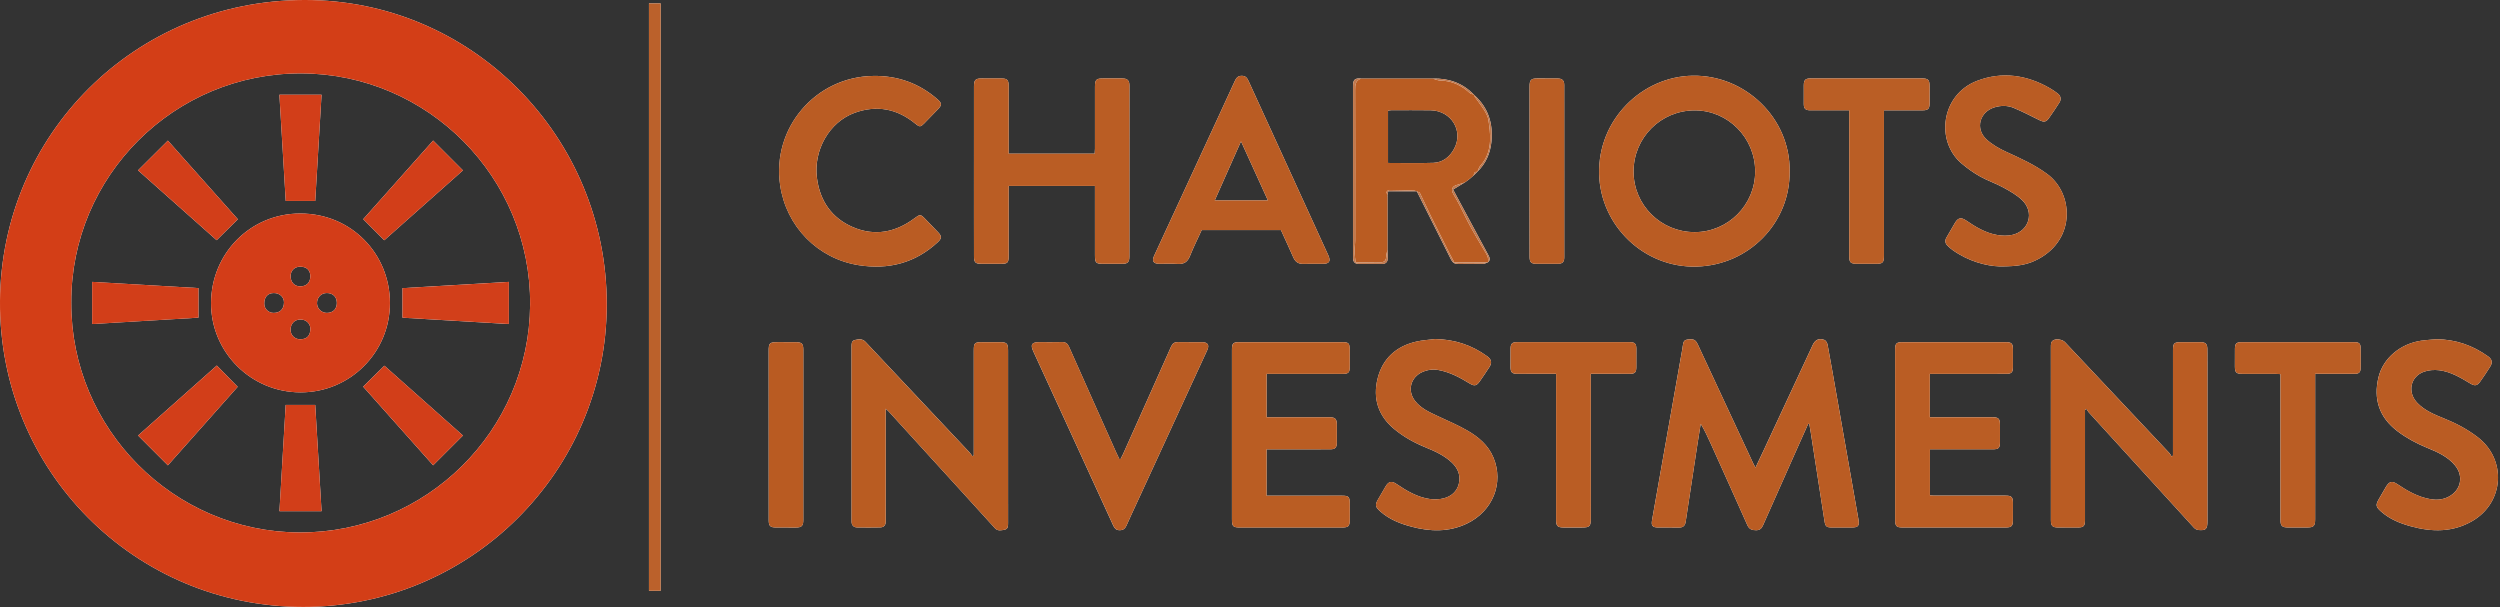 <?xml version="1.0" encoding="UTF-8"?>
<svg xmlns="http://www.w3.org/2000/svg" width="1173" height="285" viewBox="0 0 1173 285" fill="none">
  <rect x="0" y="0" width="1173" height="285" fill="#333333" stroke="none"/>
  <g clip-path="url(#clip0_5699_145231)">
    <path d="M687.45 85.48C687.98 85.1 688.51 84.73 689.04 84.35C689.81 83.7 690.59 83.04 691.36 82.39H691.37C691.95 81.81 692.52 81.24 693.1 80.67L693.17 80.6C697.12 76.76 699.23 71.98 699.77 66.61C700.63 58.14 698.39 50.66 691.91 44.77L691.89 44.75C691.77 44.62 691.64 44.5 691.52 44.37H691.5C686.21 38.9 679.68 36.65 672.2 36.87H638.67C635.79 36.55 634.82 37.38 634.82 40.21V116.46C634.82 118.02 634.82 119.58 634.84 121.14C634.87 122.87 635.72 123.82 637.48 123.82C641.19 123.84 644.89 123.85 648.6 123.82C650.14 123.8 651.04 122.93 651.1 121.41C651.16 119.99 651.05 118.56 651.01 117.13V92.56C651.01 92.43 651 92.29 651 92.15V91.42C651.11 90.93 651.21 90.44 651.36 89.75H664.42C664.55 89.77 664.68 89.8 664.81 89.82C670.15 100.45 675.51 111.07 680.8 121.73C681.57 123.28 682.58 123.91 684.31 123.86C688.15 123.77 691.99 123.88 695.83 123.8C696.59 123.8 697.34 123.35 698.09 123.1H698.1C699.36 122.11 699.02 120.98 698.4 119.83C694.62 112.81 690.84 105.8 687.07 98.78C685.3 95.49 683.54 92.19 681.79 88.92C683.74 87.74 685.49 86.67 687.24 85.61C687.34 85.62 687.41 85.57 687.45 85.48V85.48ZM651.26 76.46V51.93C651.73 51.86 652.22 51.73 652.7 51.72C658.89 51.72 665.07 51.63 671.25 51.74C680.95 51.92 686.77 61.41 682.3 69.76C680.24 73.6 677 76.23 672.57 76.4C665.56 76.65 658.53 76.46 651.26 76.46ZM43.24 132.26V152.04C60.23 151.02 76.74 150.03 93.12 149.04V135.18C76.64 134.21 60.13 133.25 43.24 132.26V132.26ZM78.77 65.97C74.05 70.67 69.48 75.23 64.76 79.92C77.54 91.27 89.95 102.3 101.65 112.7C105.01 109.39 108.23 106.21 111.61 102.88C101.12 91.09 90.09 78.69 78.77 65.97V65.97ZM101.73 171.51C89.89 182.04 77.52 193.04 64.79 204.35C69.52 209.08 74.09 213.65 78.77 218.34C90.11 205.57 101.14 193.16 111.52 181.49C108.18 178.09 105.05 174.89 101.73 171.51V171.51ZM131.09 44.44C132.1 61.35 133.08 77.92 134.06 94.29H147.91C148.89 77.87 149.87 61.3 150.87 44.44H131.09V44.44ZM147.91 189.99H134.04C133.07 206.47 132.1 222.98 131.11 239.87H150.88C149.87 222.84 148.88 206.34 147.91 189.99ZM140.83 100.18C117.53 100.21 99.07 118.87 99.02 142.21C98.97 165.3 117.78 184.05 140.97 184.1C164.14 184.15 183.03 165.45 182.97 142.07C182.91 119.12 164.85 100.15 140.83 100.18V100.18ZM140.84 125.12C143.86 125.11 145.61 126.77 145.61 129.62C145.61 132.57 143.83 134.36 140.88 134.37C138.18 134.37 136.35 132.43 136.35 129.56C136.35 126.98 138.23 125.12 140.84 125.12V125.12ZM128.38 146.81C125.91 146.8 123.99 144.91 123.99 142.48C123.99 139.3 125.63 137.5 128.49 137.5C131.25 137.5 133.26 139.37 133.24 141.91C133.22 145 131.41 146.83 128.38 146.81ZM140.87 159.2C138.3 159.2 136.34 157.29 136.33 154.77C136.33 151.86 138.2 149.92 141.02 149.91C143.6 149.9 145.6 151.78 145.62 154.23C145.64 157.48 144 159.19 140.87 159.2V159.2ZM153.38 146.81C150.81 146.81 148.76 144.81 148.74 142.26C148.73 139.52 150.69 137.49 153.36 137.49C156.21 137.5 158.04 139.31 158.05 142.13C158.05 145 156.26 146.8 153.38 146.81V146.81ZM180.35 171.59C176.95 174.94 173.73 178.13 170.39 181.42C180.85 193.17 191.89 205.58 203.23 218.32C207.92 213.63 212.45 209.1 217.21 204.35C204.41 192.97 191.99 181.94 180.35 171.59V171.59ZM203.23 65.95C191.85 78.74 180.81 91.15 170.42 102.84C173.75 106.18 176.95 109.37 180.3 112.73C192.05 102.29 204.46 91.27 217.21 79.94C212.53 75.26 208 70.73 203.23 65.95ZM188.85 135.2V149.06C205.28 150.04 221.85 151.03 238.76 152.04V132.26C221.78 133.26 205.22 134.24 188.85 135.2ZM188.85 135.2V149.06C205.28 150.04 221.85 151.03 238.76 152.04V132.26C221.78 133.26 205.22 134.24 188.85 135.2ZM203.23 65.95C191.85 78.74 180.81 91.15 170.42 102.84C173.75 106.18 176.95 109.37 180.3 112.73C192.05 102.29 204.46 91.27 217.21 79.94C212.53 75.26 208 70.73 203.23 65.95V65.95ZM180.35 171.59C176.95 174.94 173.73 178.13 170.39 181.42C180.85 193.17 191.89 205.58 203.23 218.32C207.92 213.63 212.45 209.1 217.21 204.35C204.41 192.97 191.99 181.94 180.35 171.59V171.59ZM140.83 100.18C117.53 100.21 99.07 118.87 99.02 142.21C98.97 165.3 117.78 184.05 140.97 184.1C164.14 184.15 183.03 165.45 182.97 142.07C182.91 119.12 164.85 100.15 140.83 100.18V100.18ZM140.84 125.12C143.86 125.11 145.61 126.77 145.61 129.62C145.61 132.57 143.83 134.36 140.88 134.37C138.18 134.37 136.35 132.43 136.35 129.56C136.35 126.98 138.23 125.12 140.84 125.12V125.12ZM128.38 146.81C125.91 146.8 123.99 144.91 123.99 142.48C123.99 139.3 125.63 137.5 128.49 137.5C131.25 137.5 133.26 139.37 133.24 141.91C133.22 145 131.41 146.83 128.38 146.81V146.81ZM140.87 159.2C138.3 159.2 136.34 157.29 136.33 154.77C136.33 151.86 138.2 149.92 141.02 149.91C143.6 149.9 145.6 151.78 145.62 154.23C145.64 157.48 144 159.19 140.87 159.2V159.2ZM153.38 146.81C150.81 146.81 148.76 144.81 148.74 142.26C148.73 139.52 150.69 137.49 153.36 137.49C156.21 137.5 158.04 139.31 158.05 142.13C158.05 145 156.26 146.8 153.38 146.81V146.81ZM147.91 189.99H134.04C133.07 206.47 132.1 222.98 131.11 239.87H150.88C149.87 222.84 148.88 206.34 147.91 189.99ZM131.09 44.44C132.1 61.35 133.08 77.92 134.06 94.29H147.91C148.89 77.87 149.87 61.3 150.87 44.44H131.09V44.44ZM101.73 171.51C89.89 182.04 77.52 193.04 64.79 204.35C69.52 209.08 74.09 213.65 78.77 218.34C90.11 205.57 101.14 193.16 111.52 181.49C108.18 178.09 105.05 174.89 101.73 171.51V171.51ZM78.77 65.97C74.05 70.67 69.48 75.23 64.76 79.92C77.54 91.27 89.95 102.3 101.65 112.7C105.01 109.39 108.23 106.21 111.61 102.88C101.12 91.09 90.09 78.69 78.77 65.97V65.97ZM43.24 132.26V152.04C60.23 151.02 76.74 150.03 93.12 149.04V135.18C76.64 134.21 60.13 133.25 43.24 132.26V132.26ZM43.24 132.26V152.04C60.23 151.02 76.74 150.03 93.12 149.04V135.18C76.64 134.21 60.13 133.25 43.24 132.26V132.26ZM78.77 65.97C74.05 70.67 69.48 75.23 64.76 79.92C77.54 91.27 89.95 102.3 101.65 112.7C105.01 109.39 108.23 106.21 111.61 102.88C101.12 91.09 90.09 78.69 78.77 65.97V65.97ZM101.73 171.51C89.89 182.04 77.52 193.04 64.79 204.35C69.52 209.08 74.09 213.65 78.77 218.34C90.11 205.57 101.14 193.16 111.52 181.49C108.18 178.09 105.05 174.89 101.73 171.51V171.51ZM131.09 44.44C132.1 61.35 133.08 77.92 134.06 94.29H147.91C148.89 77.87 149.87 61.3 150.87 44.44H131.09V44.44ZM147.91 189.99H134.04C133.07 206.47 132.1 222.98 131.11 239.87H150.88C149.87 222.84 148.88 206.34 147.91 189.99ZM140.83 100.18C117.53 100.21 99.07 118.87 99.02 142.21C98.97 165.3 117.78 184.05 140.97 184.1C164.14 184.15 183.03 165.45 182.97 142.07C182.91 119.12 164.85 100.15 140.83 100.18V100.18ZM140.84 125.12C143.86 125.11 145.61 126.77 145.61 129.62C145.61 132.57 143.83 134.36 140.88 134.37C138.18 134.37 136.35 132.43 136.35 129.56C136.35 126.98 138.23 125.12 140.84 125.12V125.12ZM128.38 146.81C125.91 146.8 123.99 144.91 123.99 142.48C123.99 139.3 125.63 137.5 128.49 137.5C131.25 137.5 133.26 139.37 133.24 141.91C133.22 145 131.41 146.83 128.38 146.81ZM140.87 159.2C138.3 159.2 136.34 157.29 136.33 154.77C136.33 151.86 138.2 149.92 141.02 149.91C143.6 149.9 145.6 151.78 145.62 154.23C145.64 157.48 144 159.19 140.87 159.2V159.2ZM153.38 146.81C150.81 146.81 148.76 144.81 148.74 142.26C148.73 139.52 150.69 137.49 153.36 137.49C156.21 137.5 158.04 139.31 158.05 142.13C158.05 145 156.26 146.8 153.38 146.81V146.81ZM180.35 171.59C176.95 174.94 173.73 178.13 170.39 181.42C180.85 193.17 191.89 205.58 203.23 218.32C207.92 213.63 212.45 209.1 217.21 204.35C204.41 192.97 191.99 181.94 180.35 171.59V171.59ZM203.23 65.95C191.85 78.74 180.81 91.15 170.42 102.84C173.75 106.18 176.95 109.37 180.3 112.73C192.05 102.29 204.46 91.27 217.21 79.94C212.53 75.26 208 70.73 203.23 65.95ZM188.85 135.2V149.06C205.28 150.04 221.85 151.03 238.76 152.04V132.26C221.78 133.26 205.22 134.24 188.85 135.2ZM188.85 135.2V149.06C205.28 150.04 221.85 151.03 238.76 152.04V132.26C221.78 133.26 205.22 134.24 188.85 135.2ZM203.23 65.95C191.85 78.74 180.81 91.15 170.42 102.84C173.75 106.18 176.95 109.37 180.3 112.73C192.05 102.29 204.46 91.27 217.21 79.94C212.53 75.26 208 70.73 203.23 65.95V65.95ZM180.35 171.59C176.95 174.94 173.73 178.13 170.39 181.42C180.85 193.17 191.89 205.58 203.23 218.32C207.92 213.63 212.45 209.1 217.21 204.35C204.41 192.97 191.99 181.94 180.35 171.59V171.59ZM140.83 100.18C117.53 100.21 99.07 118.87 99.02 142.21C98.97 165.3 117.78 184.05 140.97 184.1C164.14 184.15 183.03 165.45 182.97 142.07C182.91 119.12 164.85 100.15 140.83 100.18V100.18ZM140.84 125.12C143.86 125.11 145.61 126.77 145.61 129.62C145.61 132.57 143.83 134.36 140.88 134.37C138.18 134.37 136.35 132.43 136.35 129.56C136.35 126.98 138.23 125.12 140.84 125.12V125.12ZM128.38 146.81C125.91 146.8 123.99 144.91 123.99 142.48C123.99 139.3 125.63 137.5 128.49 137.5C131.25 137.5 133.26 139.37 133.24 141.91C133.22 145 131.41 146.83 128.38 146.81V146.81ZM140.87 159.2C138.3 159.2 136.34 157.29 136.33 154.77C136.33 151.86 138.2 149.92 141.02 149.91C143.6 149.9 145.6 151.78 145.62 154.23C145.64 157.48 144 159.19 140.87 159.2V159.2ZM153.38 146.81C150.81 146.81 148.76 144.81 148.74 142.26C148.73 139.52 150.69 137.49 153.36 137.49C156.21 137.5 158.04 139.31 158.05 142.13C158.05 145 156.26 146.8 153.38 146.81V146.81ZM147.91 189.99H134.04C133.07 206.47 132.1 222.98 131.11 239.87H150.88C149.87 222.84 148.88 206.34 147.91 189.99ZM131.09 44.44C132.1 61.35 133.08 77.92 134.06 94.29H147.91C148.89 77.87 149.87 61.3 150.87 44.44H131.09V44.44ZM101.73 171.51C89.89 182.04 77.52 193.04 64.79 204.35C69.52 209.08 74.09 213.65 78.77 218.34C90.11 205.57 101.14 193.16 111.52 181.49C108.18 178.09 105.05 174.89 101.73 171.51V171.51ZM78.77 65.97C74.05 70.67 69.48 75.23 64.76 79.92C77.54 91.27 89.95 102.3 101.65 112.7C105.01 109.39 108.23 106.21 111.61 102.88C101.12 91.09 90.09 78.69 78.77 65.97V65.97ZM43.24 132.26V152.04C60.23 151.02 76.74 150.03 93.12 149.04V135.18C76.64 134.21 60.13 133.25 43.24 132.26V132.26ZM43.24 132.26V152.04C60.23 151.02 76.74 150.03 93.12 149.04V135.18C76.64 134.21 60.13 133.25 43.24 132.26V132.26ZM78.77 65.97C74.05 70.67 69.48 75.23 64.76 79.92C77.54 91.27 89.95 102.3 101.65 112.7C105.01 109.39 108.23 106.21 111.61 102.88C101.12 91.09 90.09 78.69 78.77 65.97V65.97ZM101.73 171.51C89.89 182.04 77.52 193.04 64.79 204.35C69.52 209.08 74.09 213.65 78.77 218.34C90.11 205.57 101.14 193.16 111.52 181.49C108.18 178.09 105.05 174.89 101.73 171.51V171.51ZM131.09 44.44C132.1 61.35 133.08 77.92 134.06 94.29H147.91C148.89 77.87 149.87 61.3 150.87 44.44H131.09V44.44ZM147.91 189.99H134.04C133.07 206.47 132.1 222.98 131.11 239.87H150.88C149.87 222.84 148.88 206.34 147.91 189.99ZM140.83 100.18C117.53 100.21 99.07 118.87 99.02 142.21C98.97 165.3 117.78 184.05 140.97 184.1C164.14 184.15 183.03 165.45 182.97 142.07C182.91 119.12 164.85 100.15 140.83 100.18V100.18ZM140.84 125.12C143.86 125.11 145.61 126.77 145.61 129.62C145.61 132.57 143.83 134.36 140.88 134.37C138.18 134.37 136.35 132.43 136.35 129.56C136.35 126.98 138.23 125.12 140.84 125.12V125.12ZM128.38 146.81C125.91 146.8 123.99 144.91 123.99 142.48C123.99 139.3 125.63 137.5 128.49 137.5C131.25 137.5 133.26 139.37 133.24 141.91C133.22 145 131.41 146.83 128.38 146.81ZM140.87 159.2C138.3 159.2 136.34 157.29 136.33 154.77C136.33 151.86 138.2 149.92 141.02 149.91C143.6 149.9 145.6 151.78 145.62 154.23C145.64 157.48 144 159.19 140.87 159.2V159.2ZM153.38 146.81C150.81 146.81 148.76 144.81 148.74 142.26C148.73 139.52 150.69 137.49 153.36 137.49C156.21 137.5 158.04 139.31 158.05 142.13C158.05 145 156.26 146.8 153.38 146.81V146.81ZM180.35 171.59C176.95 174.94 173.73 178.13 170.39 181.42C180.85 193.17 191.89 205.58 203.23 218.32C207.92 213.63 212.45 209.1 217.21 204.35C204.41 192.97 191.99 181.94 180.35 171.59V171.59ZM203.23 65.95C191.85 78.74 180.81 91.15 170.42 102.84C173.75 106.18 176.95 109.37 180.3 112.73C192.05 102.29 204.46 91.27 217.21 79.94C212.53 75.26 208 70.73 203.23 65.95ZM188.85 135.2V149.06C205.28 150.04 221.85 151.03 238.76 152.04V132.26C221.78 133.26 205.22 134.24 188.85 135.2ZM188.85 135.2V149.06C205.28 150.04 221.85 151.03 238.76 152.04V132.26C221.78 133.26 205.22 134.24 188.85 135.2ZM203.23 65.95C191.85 78.74 180.81 91.15 170.42 102.84C173.75 106.18 176.95 109.37 180.3 112.73C192.05 102.29 204.46 91.27 217.21 79.94C212.53 75.26 208 70.73 203.23 65.95V65.95ZM180.35 171.59C176.95 174.94 173.73 178.13 170.39 181.42C180.85 193.17 191.89 205.58 203.23 218.32C207.92 213.63 212.45 209.1 217.21 204.35C204.41 192.97 191.99 181.94 180.35 171.59V171.59ZM140.83 100.18C117.53 100.21 99.07 118.87 99.02 142.21C98.97 165.3 117.78 184.05 140.97 184.1C164.14 184.15 183.03 165.45 182.97 142.07C182.91 119.12 164.85 100.15 140.83 100.18V100.18ZM140.84 125.12C143.86 125.11 145.61 126.77 145.61 129.62C145.61 132.57 143.83 134.36 140.88 134.37C138.18 134.37 136.35 132.43 136.35 129.56C136.35 126.98 138.23 125.12 140.84 125.12V125.12ZM128.38 146.81C125.91 146.8 123.99 144.91 123.99 142.48C123.99 139.3 125.63 137.5 128.49 137.5C131.25 137.5 133.26 139.37 133.24 141.91C133.22 145 131.41 146.83 128.38 146.81V146.81ZM140.87 159.2C138.3 159.2 136.34 157.29 136.33 154.77C136.33 151.86 138.2 149.92 141.02 149.91C143.6 149.9 145.6 151.78 145.62 154.23C145.64 157.48 144 159.19 140.87 159.2V159.2ZM153.38 146.81C150.81 146.81 148.76 144.81 148.74 142.26C148.73 139.52 150.69 137.49 153.36 137.49C156.21 137.5 158.04 139.31 158.05 142.13C158.05 145 156.26 146.8 153.38 146.81V146.81ZM147.91 189.99H134.04C133.07 206.47 132.1 222.98 131.11 239.87H150.88C149.87 222.84 148.88 206.34 147.91 189.99ZM131.09 44.44C132.1 61.35 133.08 77.92 134.06 94.29H147.91C148.89 77.87 149.87 61.3 150.87 44.44H131.09V44.44ZM101.73 171.51C89.89 182.04 77.52 193.04 64.79 204.35C69.52 209.08 74.09 213.65 78.77 218.34C90.11 205.57 101.14 193.16 111.52 181.49C108.18 178.09 105.05 174.89 101.73 171.51V171.51ZM78.77 65.97C74.05 70.67 69.48 75.23 64.76 79.92C77.54 91.27 89.95 102.3 101.65 112.7C105.01 109.39 108.23 106.21 111.61 102.88C101.12 91.09 90.09 78.69 78.77 65.97V65.97ZM43.24 132.26V152.04C60.23 151.02 76.74 150.03 93.12 149.04V135.18C76.64 134.21 60.13 133.25 43.24 132.26V132.26ZM43.24 132.26V152.04C60.23 151.02 76.74 150.03 93.12 149.04V135.18C76.64 134.21 60.13 133.25 43.24 132.26V132.26ZM78.77 65.97C74.05 70.67 69.48 75.23 64.76 79.92C77.54 91.27 89.95 102.3 101.65 112.7C105.01 109.39 108.23 106.21 111.61 102.88C101.12 91.09 90.09 78.69 78.77 65.97V65.97ZM101.73 171.51C89.89 182.04 77.52 193.04 64.79 204.35C69.52 209.08 74.09 213.65 78.77 218.34C90.11 205.57 101.14 193.16 111.52 181.49C108.18 178.09 105.05 174.89 101.73 171.51V171.51ZM131.09 44.44C132.1 61.35 133.08 77.92 134.06 94.29H147.91C148.89 77.87 149.87 61.3 150.87 44.44H131.09V44.44ZM147.91 189.99H134.04C133.07 206.47 132.1 222.98 131.11 239.87H150.88C149.87 222.84 148.88 206.34 147.91 189.99ZM140.83 100.18C117.53 100.21 99.07 118.87 99.02 142.21C98.97 165.3 117.78 184.05 140.97 184.1C164.14 184.15 183.03 165.45 182.97 142.07C182.91 119.12 164.85 100.15 140.83 100.18V100.18ZM140.84 125.12C143.86 125.11 145.61 126.77 145.61 129.62C145.61 132.57 143.83 134.36 140.88 134.37C138.18 134.37 136.35 132.43 136.35 129.56C136.35 126.98 138.23 125.12 140.84 125.12V125.12ZM128.38 146.81C125.91 146.8 123.99 144.91 123.99 142.48C123.99 139.3 125.63 137.5 128.49 137.5C131.25 137.5 133.26 139.37 133.24 141.91C133.22 145 131.41 146.83 128.38 146.81ZM140.87 159.2C138.3 159.2 136.34 157.29 136.33 154.77C136.33 151.86 138.2 149.92 141.02 149.91C143.6 149.9 145.6 151.78 145.62 154.23C145.64 157.48 144 159.19 140.87 159.2V159.2ZM153.38 146.81C150.81 146.81 148.76 144.81 148.74 142.26C148.73 139.52 150.69 137.49 153.36 137.49C156.21 137.5 158.04 139.31 158.05 142.13C158.05 145 156.26 146.8 153.38 146.81V146.81ZM180.35 171.59C176.95 174.94 173.73 178.13 170.39 181.42C180.85 193.17 191.89 205.58 203.23 218.32C207.92 213.63 212.45 209.1 217.21 204.35C204.41 192.97 191.99 181.94 180.35 171.59V171.59ZM203.23 65.95C191.85 78.74 180.81 91.15 170.42 102.84C173.75 106.18 176.95 109.37 180.3 112.73C192.05 102.29 204.46 91.27 217.21 79.94C212.53 75.26 208 70.73 203.23 65.95ZM188.85 135.2V149.06C205.28 150.04 221.85 151.03 238.76 152.04V132.26C221.78 133.26 205.22 134.24 188.85 135.2ZM188.85 135.2V149.06C205.28 150.04 221.85 151.03 238.76 152.04V132.26C221.78 133.26 205.22 134.24 188.85 135.2ZM217.21 79.94C212.53 75.26 208 70.73 203.23 65.95C191.85 78.74 180.81 91.15 170.42 102.84C173.75 106.18 176.95 109.37 180.3 112.73C192.05 102.29 204.46 91.27 217.21 79.94ZM170.39 181.42C180.85 193.17 191.89 205.58 203.23 218.32C207.92 213.63 212.45 209.1 217.21 204.35C204.41 192.97 191.99 181.94 180.35 171.59C176.95 174.94 173.73 178.13 170.39 181.42V181.42ZM140.83 100.18C117.53 100.21 99.07 118.87 99.02 142.21C98.97 165.3 117.78 184.05 140.97 184.1C164.14 184.15 183.03 165.45 182.97 142.07C182.91 119.12 164.85 100.15 140.83 100.18ZM140.84 125.12C143.86 125.11 145.61 126.77 145.61 129.62C145.61 132.57 143.83 134.36 140.88 134.37C138.18 134.37 136.35 132.43 136.35 129.56C136.35 126.98 138.23 125.12 140.84 125.12V125.12ZM128.38 146.81C125.91 146.8 123.99 144.91 123.99 142.48C123.99 139.3 125.63 137.5 128.49 137.5C131.25 137.5 133.26 139.37 133.24 141.91C133.22 145 131.41 146.83 128.38 146.81V146.81ZM140.87 159.2C138.3 159.2 136.34 157.29 136.33 154.77C136.33 151.86 138.2 149.92 141.02 149.91C143.6 149.9 145.6 151.78 145.62 154.23C145.64 157.48 144 159.19 140.87 159.2V159.2ZM153.38 146.81C150.81 146.81 148.76 144.81 148.74 142.26C148.73 139.52 150.69 137.49 153.36 137.49C156.21 137.5 158.04 139.31 158.05 142.13C158.05 145 156.26 146.8 153.38 146.81V146.81ZM134.04 189.99C133.07 206.47 132.1 222.98 131.11 239.87H150.88C149.87 222.84 148.88 206.34 147.91 189.99H134.04ZM147.91 94.29C148.89 77.87 149.87 61.3 150.87 44.44H131.09C132.1 61.35 133.08 77.92 134.06 94.29H147.91ZM64.79 204.35C69.52 209.08 74.09 213.65 78.77 218.34C90.11 205.57 101.14 193.16 111.52 181.49C108.18 178.09 105.05 174.89 101.73 171.51C89.89 182.04 77.52 193.04 64.79 204.35V204.35ZM111.61 102.88C101.12 91.09 90.09 78.69 78.77 65.97C74.05 70.67 69.48 75.23 64.76 79.92C77.54 91.27 89.95 102.3 101.65 112.7C105.01 109.39 108.23 106.21 111.61 102.88ZM93.12 135.18C76.64 134.21 60.13 133.25 43.24 132.26V152.04C60.23 151.02 76.74 150.03 93.12 149.04V135.18ZM142.78 0C63.1 0.18 0.55 63.24 -0 141.26C-0.56 220.87 63.21 284.76 142.26 284.77C220.7 284.77 284.63 221.12 284.7 142.92C284.77 64.01 221.23 -0.17 142.78 0ZM140.53 249.83C81.43 249.62 33.25 201.15 33.45 142.1C33.16 82.72 81.68 34.12 141.62 34.44C200.86 34.76 249.1 83.2 248.73 142.89C248.37 202.1 199.99 250.03 140.53 249.83V249.83ZM188.85 135.2V149.06C205.28 150.04 221.85 151.03 238.76 152.04V132.26C221.78 133.26 205.22 134.24 188.85 135.2V135.2ZM217.21 79.94C212.53 75.26 208 70.73 203.23 65.95C191.85 78.74 180.81 91.15 170.42 102.84C173.75 106.18 176.95 109.37 180.3 112.73C192.05 102.29 204.46 91.27 217.21 79.94ZM170.39 181.42C180.85 193.17 191.89 205.58 203.23 218.32C207.92 213.63 212.45 209.1 217.21 204.35C204.41 192.97 191.99 181.94 180.35 171.59C176.95 174.94 173.73 178.13 170.39 181.42V181.42ZM140.83 100.18C117.53 100.21 99.07 118.87 99.02 142.21C98.97 165.3 117.78 184.05 140.97 184.1C164.14 184.15 183.03 165.45 182.97 142.07C182.91 119.12 164.85 100.15 140.83 100.18ZM140.84 125.12C143.86 125.11 145.61 126.77 145.61 129.62C145.61 132.57 143.83 134.36 140.88 134.37C138.18 134.37 136.35 132.43 136.35 129.56C136.35 126.98 138.23 125.12 140.84 125.12V125.12ZM128.38 146.81C125.91 146.8 123.99 144.91 123.99 142.48C123.99 139.3 125.63 137.5 128.49 137.5C131.25 137.5 133.26 139.37 133.24 141.91C133.22 145 131.41 146.83 128.38 146.81V146.81ZM140.87 159.2C138.3 159.2 136.34 157.29 136.33 154.77C136.33 151.86 138.2 149.92 141.02 149.91C143.6 149.9 145.6 151.78 145.62 154.23C145.64 157.48 144 159.19 140.87 159.2V159.2ZM153.38 146.81C150.81 146.81 148.76 144.81 148.74 142.26C148.73 139.52 150.69 137.49 153.36 137.49C156.21 137.5 158.04 139.31 158.05 142.13C158.05 145 156.26 146.8 153.38 146.81V146.81ZM134.04 189.99C133.07 206.47 132.1 222.98 131.11 239.87H150.88C149.87 222.84 148.88 206.34 147.91 189.99H134.04ZM147.91 94.29C148.89 77.87 149.87 61.3 150.87 44.44H131.09C132.1 61.35 133.08 77.92 134.06 94.29H147.91ZM64.79 204.35C69.52 209.08 74.09 213.65 78.77 218.34C90.11 205.57 101.14 193.16 111.52 181.49C108.18 178.09 105.05 174.89 101.73 171.51C89.89 182.04 77.52 193.04 64.79 204.35V204.35ZM111.61 102.88C101.12 91.09 90.09 78.69 78.77 65.97C74.05 70.67 69.48 75.23 64.76 79.92C77.54 91.27 89.95 102.3 101.65 112.7C105.01 109.39 108.23 106.21 111.61 102.88ZM93.12 135.18C76.64 134.21 60.13 133.25 43.24 132.26V152.04C60.23 151.02 76.74 150.03 93.12 149.04V135.18ZM43.24 132.26V152.04C60.23 151.02 76.74 150.03 93.12 149.04V135.18C76.64 134.21 60.13 133.25 43.24 132.26ZM78.77 65.97C74.05 70.67 69.48 75.23 64.76 79.92C77.54 91.27 89.95 102.3 101.65 112.7C105.01 109.39 108.23 106.21 111.61 102.88C101.12 91.09 90.09 78.69 78.77 65.97V65.97ZM101.73 171.51C89.89 182.04 77.52 193.04 64.79 204.35C69.52 209.08 74.09 213.65 78.77 218.34C90.11 205.57 101.14 193.16 111.52 181.49C108.18 178.09 105.05 174.89 101.73 171.51V171.51ZM131.09 44.44C132.1 61.35 133.08 77.92 134.06 94.29H147.91C148.89 77.87 149.87 61.3 150.87 44.44H131.09V44.44ZM147.91 189.99H134.04C133.07 206.47 132.1 222.98 131.11 239.87H150.88C149.87 222.84 148.88 206.34 147.91 189.99ZM140.83 100.18C117.53 100.21 99.07 118.87 99.02 142.21C98.97 165.3 117.78 184.05 140.97 184.1C164.14 184.15 183.03 165.45 182.97 142.07C182.91 119.12 164.85 100.15 140.83 100.18V100.18ZM140.84 125.12C143.86 125.11 145.61 126.77 145.61 129.62C145.61 132.57 143.83 134.36 140.88 134.37C138.18 134.37 136.35 132.43 136.35 129.56C136.35 126.98 138.23 125.12 140.84 125.12V125.12ZM128.38 146.81C125.91 146.8 123.99 144.91 123.99 142.48C123.99 139.3 125.63 137.5 128.49 137.5C131.25 137.5 133.26 139.37 133.24 141.91C133.22 145 131.41 146.83 128.38 146.81ZM140.87 159.2C138.3 159.2 136.34 157.29 136.33 154.77C136.33 151.86 138.2 149.92 141.02 149.91C143.6 149.9 145.6 151.78 145.62 154.23C145.64 157.48 144 159.19 140.87 159.2V159.2ZM153.38 146.81C150.81 146.81 148.76 144.81 148.74 142.26C148.73 139.52 150.69 137.49 153.36 137.49C156.21 137.5 158.04 139.31 158.05 142.13C158.05 145 156.26 146.8 153.38 146.81V146.81ZM180.35 171.59C176.95 174.94 173.73 178.13 170.39 181.42C180.85 193.17 191.89 205.58 203.23 218.32C207.92 213.63 212.45 209.1 217.21 204.35C204.41 192.97 191.99 181.94 180.35 171.59V171.59ZM203.23 65.95C191.85 78.74 180.81 91.15 170.42 102.84C173.75 106.18 176.95 109.37 180.3 112.73C192.05 102.29 204.46 91.27 217.21 79.94C212.53 75.26 208 70.73 203.23 65.95ZM188.85 135.2V149.06C205.28 150.04 221.85 151.03 238.76 152.04V132.26C221.78 133.26 205.22 134.24 188.85 135.2ZM188.85 135.2V149.06C205.28 150.04 221.85 151.03 238.76 152.04V132.26C221.78 133.26 205.22 134.24 188.85 135.2ZM203.23 65.95C191.85 78.74 180.81 91.15 170.42 102.84C173.75 106.18 176.95 109.37 180.3 112.73C192.05 102.29 204.46 91.27 217.21 79.94C212.53 75.26 208 70.73 203.23 65.95V65.95ZM180.35 171.59C176.95 174.94 173.73 178.13 170.39 181.42C180.85 193.17 191.89 205.58 203.23 218.32C207.92 213.63 212.45 209.1 217.21 204.35C204.41 192.97 191.99 181.94 180.35 171.59V171.59ZM140.83 100.18C117.53 100.21 99.07 118.87 99.02 142.21C98.97 165.3 117.78 184.05 140.97 184.1C164.14 184.15 183.03 165.45 182.97 142.07C182.91 119.12 164.85 100.15 140.83 100.18V100.18ZM140.84 125.12C143.86 125.11 145.61 126.77 145.61 129.62C145.61 132.57 143.83 134.36 140.88 134.37C138.18 134.37 136.35 132.43 136.35 129.56C136.35 126.98 138.23 125.12 140.84 125.12V125.12ZM128.38 146.81C125.91 146.8 123.99 144.91 123.99 142.48C123.99 139.3 125.63 137.5 128.49 137.5C131.25 137.5 133.26 139.37 133.24 141.91C133.22 145 131.41 146.83 128.38 146.81V146.81ZM140.87 159.2C138.3 159.2 136.34 157.29 136.33 154.77C136.33 151.86 138.2 149.92 141.02 149.91C143.6 149.9 145.6 151.78 145.62 154.23C145.64 157.48 144 159.19 140.87 159.2V159.2ZM153.38 146.81C150.81 146.81 148.76 144.81 148.74 142.26C148.73 139.52 150.69 137.49 153.36 137.49C156.21 137.5 158.04 139.31 158.05 142.13C158.05 145 156.26 146.8 153.38 146.81V146.81ZM147.91 189.99H134.04C133.07 206.47 132.1 222.98 131.11 239.87H150.88C149.87 222.84 148.88 206.34 147.91 189.99ZM131.09 44.44C132.1 61.35 133.08 77.92 134.06 94.29H147.91C148.89 77.87 149.87 61.3 150.87 44.44H131.09V44.44ZM101.73 171.51C89.89 182.04 77.52 193.04 64.79 204.35C69.52 209.08 74.09 213.65 78.77 218.34C90.11 205.57 101.14 193.16 111.52 181.49C108.18 178.09 105.05 174.89 101.73 171.51V171.51ZM78.77 65.97C74.05 70.67 69.48 75.23 64.76 79.92C77.54 91.27 89.95 102.3 101.65 112.7C105.01 109.39 108.23 106.21 111.61 102.88C101.12 91.09 90.09 78.69 78.77 65.97V65.97ZM43.24 132.26V152.04C60.23 151.02 76.74 150.03 93.12 149.04V135.18C76.64 134.21 60.13 133.25 43.24 132.26V132.26ZM43.24 132.26V152.04C60.23 151.02 76.74 150.03 93.12 149.04V135.18C76.64 134.21 60.13 133.25 43.24 132.26V132.26ZM78.77 65.97C74.05 70.67 69.48 75.23 64.76 79.92C77.54 91.27 89.95 102.3 101.65 112.7C105.01 109.39 108.23 106.21 111.61 102.88C101.12 91.09 90.09 78.69 78.77 65.97V65.97ZM101.73 171.51C89.89 182.04 77.52 193.04 64.79 204.35C69.52 209.08 74.09 213.65 78.77 218.34C90.11 205.57 101.14 193.16 111.52 181.49C108.18 178.09 105.05 174.89 101.73 171.51V171.51ZM131.09 44.44C132.1 61.35 133.08 77.92 134.06 94.29H147.91C148.89 77.87 149.87 61.3 150.87 44.44H131.09V44.44ZM147.91 189.99H134.04C133.07 206.47 132.1 222.98 131.11 239.87H150.88C149.87 222.84 148.88 206.34 147.91 189.99ZM140.83 100.18C117.53 100.21 99.07 118.87 99.02 142.21C98.97 165.3 117.78 184.05 140.97 184.1C164.14 184.15 183.03 165.45 182.97 142.07C182.91 119.12 164.85 100.15 140.83 100.18V100.18ZM140.84 125.12C143.86 125.11 145.61 126.77 145.61 129.62C145.61 132.57 143.83 134.36 140.88 134.37C138.18 134.37 136.35 132.43 136.35 129.56C136.35 126.98 138.23 125.12 140.84 125.12V125.12ZM128.38 146.81C125.91 146.8 123.99 144.91 123.99 142.48C123.99 139.3 125.63 137.5 128.49 137.5C131.25 137.5 133.26 139.37 133.24 141.91C133.22 145 131.41 146.83 128.38 146.81ZM140.87 159.2C138.3 159.2 136.34 157.29 136.33 154.77C136.33 151.86 138.2 149.92 141.02 149.91C143.6 149.9 145.6 151.78 145.62 154.23C145.64 157.48 144 159.19 140.87 159.2V159.2ZM153.38 146.81C150.81 146.81 148.76 144.81 148.74 142.26C148.73 139.52 150.69 137.49 153.36 137.49C156.21 137.5 158.04 139.31 158.05 142.13C158.05 145 156.26 146.8 153.38 146.81V146.81ZM180.35 171.59C176.95 174.94 173.73 178.13 170.39 181.42C180.85 193.17 191.89 205.58 203.23 218.32C207.92 213.63 212.45 209.1 217.21 204.35C204.41 192.97 191.99 181.94 180.35 171.59V171.59ZM203.23 65.95C191.85 78.74 180.81 91.15 170.42 102.84C173.75 106.18 176.95 109.37 180.3 112.73C192.05 102.29 204.46 91.27 217.21 79.94C212.53 75.26 208 70.73 203.23 65.95ZM188.85 135.2V149.06C205.28 150.04 221.85 151.03 238.76 152.04V132.26C221.78 133.26 205.22 134.24 188.85 135.2ZM188.85 135.2V149.06C205.28 150.04 221.85 151.03 238.76 152.04V132.26C221.78 133.26 205.22 134.24 188.85 135.2ZM203.23 65.95C191.85 78.74 180.81 91.15 170.42 102.84C173.75 106.18 176.95 109.37 180.3 112.73C192.05 102.29 204.46 91.27 217.21 79.94C212.53 75.26 208 70.73 203.23 65.95V65.95ZM180.35 171.59C176.95 174.94 173.73 178.13 170.39 181.42C180.85 193.17 191.89 205.58 203.23 218.32C207.92 213.63 212.45 209.1 217.21 204.35C204.41 192.97 191.99 181.94 180.35 171.59V171.59ZM140.83 100.18C117.53 100.21 99.07 118.87 99.02 142.21C98.97 165.3 117.78 184.05 140.97 184.1C164.14 184.15 183.03 165.45 182.97 142.07C182.91 119.12 164.85 100.15 140.83 100.18V100.18ZM140.84 125.12C143.86 125.11 145.61 126.77 145.61 129.62C145.61 132.57 143.83 134.36 140.88 134.37C138.18 134.37 136.35 132.43 136.35 129.56C136.35 126.98 138.23 125.12 140.84 125.12V125.12ZM128.38 146.81C125.91 146.8 123.99 144.91 123.99 142.48C123.99 139.3 125.63 137.5 128.49 137.5C131.25 137.5 133.26 139.37 133.24 141.91C133.22 145 131.41 146.83 128.38 146.81V146.81ZM140.87 159.2C138.3 159.2 136.34 157.29 136.33 154.77C136.33 151.86 138.2 149.92 141.02 149.91C143.6 149.9 145.6 151.78 145.62 154.23C145.64 157.48 144 159.19 140.87 159.2V159.2ZM153.38 146.81C150.81 146.81 148.76 144.81 148.74 142.26C148.73 139.52 150.69 137.49 153.36 137.49C156.21 137.5 158.04 139.31 158.05 142.13C158.05 145 156.26 146.8 153.38 146.81V146.81ZM147.91 189.99H134.04C133.07 206.47 132.1 222.98 131.11 239.87H150.88C149.87 222.84 148.88 206.34 147.91 189.99ZM131.09 44.44C132.1 61.35 133.08 77.92 134.06 94.29H147.91C148.89 77.87 149.87 61.3 150.87 44.44H131.09V44.44ZM101.73 171.51C89.89 182.04 77.52 193.04 64.79 204.35C69.52 209.08 74.09 213.65 78.77 218.34C90.11 205.57 101.14 193.16 111.52 181.49C108.18 178.09 105.05 174.89 101.73 171.51V171.51ZM78.77 65.97C74.05 70.67 69.48 75.23 64.76 79.92C77.54 91.27 89.95 102.3 101.65 112.7C105.01 109.39 108.23 106.21 111.61 102.88C101.12 91.09 90.09 78.69 78.77 65.97V65.97ZM43.24 132.26V152.04C60.23 151.02 76.74 150.03 93.12 149.04V135.18C76.64 134.21 60.13 133.25 43.24 132.26V132.26ZM43.24 132.26V152.04C60.23 151.02 76.74 150.03 93.12 149.04V135.18C76.64 134.21 60.13 133.25 43.24 132.26V132.26ZM78.77 65.97C74.05 70.67 69.48 75.23 64.76 79.92C77.54 91.27 89.95 102.3 101.65 112.7C105.01 109.39 108.23 106.21 111.61 102.88C101.12 91.09 90.09 78.69 78.77 65.97V65.97ZM101.73 171.51C89.89 182.04 77.52 193.04 64.79 204.35C69.52 209.08 74.09 213.65 78.77 218.34C90.11 205.57 101.14 193.16 111.52 181.49C108.18 178.09 105.05 174.89 101.73 171.51V171.51ZM131.09 44.44C132.1 61.35 133.08 77.92 134.06 94.29H147.91C148.89 77.87 149.87 61.3 150.87 44.44H131.09V44.44ZM147.91 189.99H134.04C133.07 206.47 132.1 222.98 131.11 239.87H150.88C149.87 222.84 148.88 206.34 147.91 189.99ZM140.83 100.18C117.53 100.21 99.07 118.87 99.02 142.21C98.97 165.3 117.78 184.05 140.97 184.1C164.14 184.15 183.03 165.45 182.97 142.07C182.91 119.12 164.85 100.15 140.83 100.18V100.18ZM140.84 125.12C143.86 125.11 145.61 126.77 145.61 129.62C145.61 132.57 143.83 134.36 140.88 134.37C138.18 134.37 136.35 132.43 136.35 129.56C136.35 126.98 138.23 125.12 140.84 125.12V125.12ZM128.38 146.81C125.91 146.8 123.99 144.91 123.99 142.48C123.99 139.3 125.63 137.5 128.49 137.5C131.25 137.5 133.26 139.37 133.24 141.91C133.22 145 131.41 146.83 128.38 146.81ZM140.87 159.2C138.3 159.2 136.34 157.29 136.33 154.77C136.33 151.86 138.2 149.92 141.02 149.91C143.6 149.9 145.6 151.78 145.62 154.23C145.64 157.48 144 159.19 140.87 159.2V159.2ZM153.38 146.81C150.81 146.81 148.76 144.81 148.74 142.26C148.73 139.52 150.69 137.49 153.36 137.49C156.21 137.5 158.04 139.31 158.05 142.13C158.05 145 156.26 146.8 153.38 146.81V146.81ZM180.35 171.59C176.95 174.94 173.73 178.13 170.39 181.42C180.85 193.17 191.89 205.58 203.23 218.32C207.92 213.63 212.45 209.1 217.21 204.35C204.41 192.97 191.99 181.94 180.35 171.59V171.59ZM203.23 65.95C191.85 78.74 180.81 91.15 170.42 102.84C173.75 106.18 176.95 109.37 180.3 112.73C192.05 102.29 204.46 91.27 217.21 79.94C212.53 75.26 208 70.73 203.23 65.95ZM188.85 135.2V149.06C205.28 150.04 221.85 151.03 238.76 152.04V132.26C221.78 133.26 205.22 134.24 188.85 135.2ZM188.85 135.2V149.06C205.28 150.04 221.85 151.03 238.76 152.04V132.26C221.78 133.26 205.22 134.24 188.85 135.2ZM203.23 65.95C191.85 78.74 180.81 91.15 170.42 102.84C173.75 106.18 176.95 109.37 180.3 112.73C192.05 102.29 204.46 91.27 217.21 79.94C212.53 75.26 208 70.73 203.23 65.95V65.95ZM180.35 171.59C176.95 174.94 173.73 178.13 170.39 181.42C180.85 193.17 191.89 205.58 203.23 218.32C207.92 213.63 212.45 209.1 217.21 204.35C204.41 192.97 191.99 181.94 180.35 171.59V171.59ZM140.83 100.18C117.53 100.21 99.07 118.87 99.02 142.21C98.97 165.3 117.78 184.05 140.97 184.1C164.14 184.15 183.03 165.45 182.97 142.07C182.91 119.12 164.85 100.15 140.83 100.18V100.18ZM140.84 125.12C143.86 125.11 145.61 126.77 145.61 129.62C145.61 132.57 143.83 134.36 140.88 134.37C138.18 134.37 136.35 132.43 136.35 129.56C136.35 126.98 138.23 125.12 140.84 125.12V125.12ZM128.38 146.81C125.91 146.8 123.99 144.91 123.99 142.48C123.99 139.3 125.63 137.5 128.49 137.5C131.25 137.5 133.26 139.37 133.24 141.91C133.22 145 131.41 146.83 128.38 146.81V146.81ZM140.87 159.2C138.3 159.2 136.34 157.29 136.33 154.77C136.33 151.86 138.2 149.92 141.02 149.91C143.6 149.9 145.6 151.78 145.62 154.23C145.64 157.48 144 159.19 140.87 159.2V159.2ZM153.38 146.81C150.81 146.81 148.76 144.81 148.74 142.26C148.73 139.52 150.69 137.49 153.36 137.49C156.21 137.5 158.04 139.31 158.05 142.13C158.05 145 156.26 146.8 153.38 146.81V146.81ZM147.91 189.99H134.04C133.07 206.47 132.1 222.98 131.11 239.87H150.88C149.87 222.84 148.88 206.34 147.91 189.99ZM131.09 44.44C132.1 61.35 133.08 77.92 134.06 94.29H147.91C148.89 77.87 149.87 61.3 150.87 44.44H131.09V44.44ZM101.73 171.51C89.89 182.04 77.52 193.04 64.79 204.35C69.52 209.08 74.09 213.65 78.77 218.34C90.11 205.57 101.14 193.16 111.52 181.49C108.18 178.09 105.05 174.89 101.73 171.51V171.51ZM78.77 65.97C74.05 70.67 69.48 75.23 64.76 79.92C77.54 91.27 89.95 102.3 101.65 112.7C105.01 109.39 108.23 106.21 111.61 102.88C101.12 91.09 90.09 78.69 78.77 65.97V65.97ZM43.24 132.26V152.04C60.23 151.02 76.74 150.03 93.12 149.04V135.18C76.64 134.21 60.13 133.25 43.24 132.26V132.26ZM871.95 243.48C868.51 223.95 865.08 204.42 861.64 184.89C860.27 177.14 858.94 169.39 857.49 161.65C857.33 160.84 856.67 159.74 855.98 159.48C853.47 158.52 851.65 159.43 850.5 161.91C842.76 178.53 835.03 195.15 827.28 211.77C826.14 214.23 824.97 216.67 823.67 219.4C823.26 218.66 822.99 218.23 822.78 217.78C814.08 199.1 805.37 180.42 796.67 161.74C795.54 159.31 794.62 158.91 791.65 159.33C789.55 159.63 789.82 161.38 789.48 162.76C789.42 163.01 789.43 163.27 789.38 163.53C784.64 190.36 779.89 217.18 775.14 244.01C774.67 246.68 775.3 247.48 778.02 247.5C781.27 247.52 784.53 247.46 787.78 247.52C789.71 247.56 790.65 246.64 790.92 244.81C792.77 232.59 794.62 220.38 796.48 208.17C796.96 205.06 797.48 201.95 797.98 198.84C799.86 201.95 801.31 205.11 802.74 208.28C808.45 220.97 814.18 233.64 819.83 246.35C820.69 248.29 821.98 248.8 823.97 248.79C825.82 248.77 826.59 247.88 827.26 246.36C832.11 235.36 837.02 224.38 841.91 213.39C844.07 208.54 846.24 203.69 848.41 198.84C848.58 198.84 848.74 198.85 848.91 198.85C849.14 200.18 849.39 201.51 849.59 202.85C851.75 216.73 853.89 230.61 856.05 244.49C856.44 247.04 857 247.49 859.67 247.5C862.67 247.52 865.66 247.5 868.66 247.49C871.96 247.49 872.53 246.78 871.95 243.48V243.48ZM794.1 35.52C770.56 35.95 749.65 55.98 750.31 81.73C750.92 105.83 771.33 125.75 796.03 125.08C820.48 124.42 840 104.72 839.71 80.28C839.99 55.33 818.73 35.08 794.1 35.52V35.52ZM795.16 108.91C779.31 108.93 766.49 96.25 766.47 80.52C766.45 64.57 779.29 51.75 795.26 51.79C810.83 51.82 823.51 64.67 823.52 80.42C823.54 96.13 810.84 108.89 795.16 108.91V108.91ZM1035.71 169.55C1035.71 167.54 1035.74 165.52 1035.68 163.5C1035.61 161.37 1034.79 160.58 1032.67 160.56C1029.54 160.52 1026.42 160.54 1023.29 160.55C1020.07 160.56 1019.56 161.05 1019.56 164.27C1019.56 180.03 1019.56 195.78 1019.56 211.53V213.77C1019.34 213.91 1019.12 214.04 1018.9 214.18C1018.56 213.64 1018.3 213.03 1017.87 212.57C1001.55 195.22 985.23 177.88 968.9 160.54C967.81 159.39 965.21 158.85 963.72 159.51C962.14 160.21 962.27 161.64 962.27 163.02C962.28 190.04 962.28 217.05 962.28 244.06C962.28 246.72 963 247.47 965.59 247.49C968.65 247.51 971.71 247.51 974.77 247.5C977.68 247.49 978.29 246.86 978.29 243.92V192.29C978.52 192.15 978.76 192.02 979 191.88C979.34 192.41 979.61 193 980.03 193.46C996.46 211.51 1012.89 229.55 1029.36 247.56C1029.87 248.11 1030.72 248.62 1031.44 248.68C1035.08 248.98 1035.73 248.3 1035.73 244.54C1035.72 219.55 1035.72 194.55 1035.72 169.55H1035.71ZM472.99 236.48C472.99 212.46 472.99 188.43 472.99 164.41C472.99 161.14 472.39 160.55 469.14 160.54C466.4 160.54 463.67 160.54 460.94 160.54C457.24 160.55 456.9 160.87 456.9 164.52C456.89 180.21 456.9 195.9 456.9 211.59V213.77C456.69 213.86 456.48 213.95 456.28 214.04C455.8 213.43 455.37 212.77 454.84 212.2C438.6 194.95 422.34 177.72 406.14 160.44C404.57 158.76 402.79 159.18 401.11 159.53C399.43 159.89 399.55 161.5 399.55 162.91C399.55 189.28 399.55 215.64 399.55 242.01C399.55 242.92 399.54 243.83 399.55 244.75C399.58 246.49 400.52 247.45 402.2 247.48C405.78 247.54 409.36 247.52 412.94 247.46C414.76 247.43 415.6 246.43 415.59 244.58C415.56 238.52 415.58 232.47 415.58 226.41V191.76C416.25 192.39 416.64 192.7 416.98 193.06C428.11 205.28 439.25 217.5 450.38 229.72C455.86 235.74 461.33 241.76 466.79 247.79C468.18 249.34 469.93 248.82 471.5 248.49C472.98 248.18 473 246.74 473 245.46C473 242.46 473 239.47 473 236.47L472.99 236.48ZM526.56 36.8C523.57 36.78 520.58 36.8 517.58 36.8C514.35 36.8 513.75 37.4 513.75 40.71C513.75 50.41 513.75 60.11 513.75 69.81C513.75 70.56 513.67 71.31 513.62 72.11H473.26V69.81C473.26 59.98 473.27 50.15 473.26 40.32C473.26 37.53 472.56 36.83 469.83 36.82C466.78 36.81 463.72 36.8 460.66 36.8C457.7 36.8 456.98 37.52 456.98 40.49C456.98 60.8 456.97 81.12 456.97 101.43C456.97 107.74 456.97 114.06 456.99 120.37C456.99 123.12 457.69 123.79 460.48 123.8C463.54 123.8 466.6 123.8 469.66 123.79C472.73 123.79 473.26 123.27 473.26 120.13C473.27 110.43 473.26 100.73 473.25 91.03V87.28H513.74V89.34C513.74 99.49 513.74 109.65 513.74 119.8C513.74 123.32 514.2 123.8 517.63 123.8H526.41C529.12 123.79 529.9 123.04 529.9 120.33C529.92 93.58 529.92 66.82 529.92 40.06C529.92 37.73 528.97 36.82 526.55 36.81L526.56 36.8ZM907.36 175.42C918.69 175.42 930.02 175.42 941.35 175.4C943.79 175.39 944.46 174.7 944.48 172.26C944.49 169.46 944.49 166.66 944.48 163.86C944.46 161.2 943.79 160.54 941.1 160.54C924.96 160.54 908.81 160.54 892.66 160.54C889.81 160.54 889.2 161.13 889.2 163.95C889.19 190.64 889.2 217.33 889.21 244.03C889.21 246.84 889.84 247.49 892.63 247.49C899.93 247.49 907.22 247.49 914.51 247.49C923.36 247.49 932.22 247.5 941.07 247.49C943.78 247.49 944.45 246.8 944.47 244.17C944.48 241.44 944.49 238.7 944.48 235.97C944.48 233.2 943.8 232.54 941.01 232.55C929.88 232.55 918.75 232.56 907.61 232.55C906.92 232.55 906.23 232.48 905.53 232.44V210.81H907.83C916.88 210.81 925.93 210.81 934.98 210.81C937.8 210.8 938.38 210.2 938.39 207.33C938.4 204.73 938.4 202.13 938.39 199.52C938.38 196.37 937.78 195.76 934.63 195.76C925.84 195.76 917.05 195.76 908.26 195.76H905.48V175.4H907.36V175.42ZM633.31 236.2C633.28 233.09 632.77 232.58 629.65 232.58C618.65 232.57 607.64 232.58 596.64 232.58H594.27V210.82H596.73C605.85 210.82 614.96 210.82 624.08 210.81C626.48 210.81 627.23 210.05 627.24 207.67C627.26 204.87 627.26 202.07 627.24 199.27C627.24 196.54 626.48 195.78 623.78 195.78C614.66 195.77 605.55 195.77 596.43 195.77H594.28V175.42H596.36C607.62 175.42 618.88 175.42 630.15 175.4C632.62 175.4 633.27 174.76 633.29 172.27C633.32 169.54 633.31 166.8 633.28 164.07C633.26 161.05 632.76 160.54 629.75 160.54C613.67 160.54 597.59 160.54 581.5 160.54C578.54 160.54 578.02 161.08 578.02 164.11V243.61C578.02 247.03 578.51 247.5 582.02 247.5C592.76 247.5 603.5 247.5 614.25 247.5C619.26 247.5 624.27 247.5 629.29 247.5C632.84 247.5 633.3 247.05 633.31 243.43C633.32 241.02 633.32 238.61 633.3 236.2H633.31ZM623.2 119.71C620.75 114.32 618.29 108.94 615.83 103.57C605.85 81.75 595.86 59.94 585.88 38.12C585.23 36.69 584.55 35.57 582.65 35.57C580.78 35.58 580.03 36.58 579.36 38.05C576.76 43.79 574.1 49.51 571.45 55.23C561.47 76.83 551.48 98.43 541.5 120.03C540.36 122.49 541.17 123.75 543.9 123.78C546.77 123.8 549.64 123.64 552.49 123.83C555.45 124.03 557.2 122.95 558.32 120.15C559.98 116 561.99 111.99 563.83 107.95H601.01C602.96 112.23 604.93 116.47 606.81 120.75C607.73 122.84 609.15 123.88 611.49 123.81C614.54 123.72 617.61 123.8 620.67 123.78C623.73 123.78 624.49 122.54 623.2 119.71V119.71ZM569.96 94.04C574.05 84.85 578.05 75.85 582.28 66.32C586.59 75.78 590.69 84.77 594.9 94.04H569.96ZM434.26 102.86C431.91 100.42 431.74 100.44 428.95 102.51C420.13 109.06 410.42 110.93 400.25 106.6C390.26 102.35 384.71 94.29 383.32 83.51C381.63 70.46 389.11 57.23 401.05 52.91C411.41 49.16 421.04 51.02 429.57 58.1C431.44 59.66 431.93 59.64 433.64 57.9C435.78 55.71 437.9 53.51 440.03 51.32C442.02 49.28 442 48.43 439.82 46.54C431.19 39.05 421.13 35.45 409.72 35.63C382.58 36.04 362.09 60.1 366.04 86.91C368.88 106.2 383.6 121.38 402.98 124.43C416.89 126.63 429.47 123.41 440 113.63C441.94 111.84 441.94 110.82 440.09 108.9C438.15 106.89 436.19 104.88 434.26 102.86V102.86ZM960.47 81.59C954.52 77.23 947.94 74.27 941.31 71.24C937.99 69.72 934.65 67.81 932 65.34C926.68 60.38 928.84 52.5 935.8 50.37C938.82 49.45 941.93 49.43 944.81 50.63C948.93 52.35 952.93 54.4 956.93 56.39C958.93 57.38 960.02 57.32 961.3 55.52C963.04 53.09 964.69 50.59 966.3 48.07C967.24 46.61 966.91 44.96 965.53 43.91C964.34 43 963.1 42.14 961.81 41.4C950.95 35.14 939.4 33.44 927.66 37.93C910.66 44.43 908.03 66.32 920.44 76.77C923.11 79.02 926 81.09 929.05 82.8C932.55 84.77 936.43 86.05 939.96 87.98C943.07 89.69 946.29 91.48 948.8 93.92C954.66 99.59 952.08 108.4 944.14 110.22C941.87 110.74 939.33 110.66 937.02 110.25C931.6 109.3 926.95 106.49 922.47 103.43C920.17 101.87 918.71 102.17 917.3 104.52C915.94 106.82 914.62 109.14 913.28 111.44C912.43 112.89 912.65 114.2 913.82 115.33C914.57 116.05 915.35 116.75 916.2 117.35C923.6 122.62 931.98 124.8 938.18 125C947.07 125.06 951.58 124.14 956.55 121.44C974.04 111.95 972.82 90.62 960.47 81.59V81.59ZM1162.48 205.08C1157.69 201.42 1152.44 198.63 1146.85 196.38C1142.33 194.56 1137.77 192.71 1134.28 189.12C1129.41 184.1 1130.88 176.68 1137.37 174.4C1139.54 173.63 1142.12 173.44 1144.43 173.72C1149.83 174.38 1154.45 177.16 1159.03 179.92C1161.2 181.23 1162.31 181.05 1163.79 178.94C1165.4 176.66 1166.95 174.33 1168.44 171.96C1169.62 170.11 1169.25 168.54 1167.44 167.24C1160.2 162.06 1152.18 159.24 1143.2 159.17C1140.87 159.39 1138.52 159.5 1136.21 159.83C1126.33 161.22 1118.17 168.03 1115.99 176.97C1113.49 187.28 1116.32 195.84 1124.9 202.34C1129.18 205.58 1133.86 208.09 1138.82 210.12C1143.65 212.1 1148.44 214.2 1151.88 218.36C1156.15 223.52 1154.62 230.28 1148.59 233.22C1145.91 234.53 1143.08 234.69 1140.21 234.18C1134.51 233.16 1129.6 230.39 1124.88 227.2C1122.4 225.52 1121.06 225.8 1119.49 228.42C1118.36 230.32 1117.26 232.24 1116.16 234.16C1114.54 236.97 1114.72 237.82 1117.17 239.99C1121.22 243.6 1126.1 245.55 1131.2 246.95C1141.04 249.67 1150.73 249.81 1159.91 244.53C1174.98 235.85 1176.28 215.63 1162.48 205.08V205.08ZM700.69 214.61C698.23 208.77 693.62 204.97 688.39 201.96C684.01 199.44 679.33 197.46 674.74 195.31C670.79 193.45 666.76 191.71 663.96 188.14C660.19 183.33 661.84 176.96 667.45 174.52C669.9 173.45 672.45 173.15 675.08 173.65C680.36 174.65 684.99 177.13 689.5 179.9C691.72 181.27 692.75 181.11 694.27 178.99C695.85 176.77 697.35 174.48 698.84 172.19C700.14 170.2 699.8 168.62 697.83 167.19C690.55 161.89 682.41 159.23 673.36 159.08C670.46 159.46 667.51 159.6 664.67 160.25C655.14 162.4 648.68 168.22 646.35 177.69C644.1 186.87 646.56 194.95 654.03 201.2C658.57 205 663.67 207.8 669.13 210.02C673.48 211.79 677.74 213.77 681.21 217.04C684.04 219.73 685.43 223.03 684.5 226.92C683.62 230.6 680.97 232.88 677.45 233.8C675.37 234.35 673.04 234.44 670.91 234.14C665.04 233.31 660.04 230.34 655.21 227.07C653.01 225.58 651.58 225.85 650.2 228.11C648.99 230.11 647.84 232.16 646.66 234.18C645.03 236.96 645.24 237.85 647.69 240.01C651.85 243.69 656.87 245.67 662.1 247.08C670.92 249.46 679.73 249.75 688.22 245.7C700.48 239.84 705.73 226.58 700.69 214.61V214.61ZM564.06 160.56C560.29 160.53 556.51 160.6 552.74 160.52C551.08 160.48 550.17 161.06 549.47 162.63C542.01 179.44 534.48 196.23 526.95 213.02C526.59 213.82 526.16 214.59 525.77 215.37C525.57 215.36 525.37 215.36 525.17 215.35C524.7 214.37 524.22 213.41 523.78 212.42C516.37 195.86 508.95 179.31 501.6 162.72C500.88 161.1 499.95 160.47 498.2 160.52C494.69 160.61 491.17 160.52 487.66 160.54C484.04 160.54 483.34 161.65 484.86 164.95C490.15 176.47 495.46 187.99 500.75 199.52C507.94 215.17 515.12 230.83 522.29 246.5C522.9 247.82 523.61 248.77 525.31 248.78C527.02 248.79 527.91 248.02 528.56 246.56C529.92 243.46 531.36 240.4 532.78 237.33C543.99 213.01 555.21 188.68 566.41 164.35C567.55 161.89 566.73 160.58 564.06 160.56V160.56ZM905.36 40.47C905.35 37.46 904.7 36.79 901.72 36.79H861.11C857.27 36.79 853.44 36.78 849.6 36.79C847.06 36.8 846.35 37.5 846.33 40.04C846.3 42.97 846.29 45.9 846.33 48.82C846.35 50.99 847.12 51.74 849.31 51.75C854.45 51.77 859.59 51.75 864.73 51.75H867.64V120.06C867.64 123.16 868.25 123.76 871.43 123.78C874.29 123.79 877.15 123.79 880.02 123.79C883.43 123.78 883.96 123.25 883.96 119.82C883.96 97.9 883.95 75.97 883.95 54.04V51.76H886.32C891.59 51.76 896.86 51.77 902.13 51.76C904.63 51.76 905.36 51.01 905.37 48.48C905.38 45.81 905.37 43.14 905.36 40.47V40.47ZM767.77 163.47C767.73 161.27 767 160.56 764.79 160.55C747.08 160.55 729.37 160.55 711.66 160.55C709.51 160.55 708.78 161.29 708.75 163.53C708.7 166.46 708.71 169.39 708.73 172.32C708.75 174.7 709.48 175.4 711.94 175.4C717.21 175.41 722.48 175.41 727.76 175.41H730.1V178.12C730.11 200.06 730.1 222 730.11 243.94C730.11 246.81 730.8 247.49 733.69 247.51C736.43 247.52 739.16 247.51 741.9 247.51C745.96 247.51 746.41 247.06 746.41 243.07C746.41 221.39 746.41 199.71 746.4 178.03V175.41H748.81C754.09 175.41 759.36 175.41 764.63 175.4C767.09 175.4 767.75 174.73 767.76 172.26C767.78 169.33 767.81 166.4 767.77 163.47V163.47ZM1107.61 163.25C1107.57 161.25 1106.87 160.56 1104.85 160.56C1087.08 160.54 1069.3 160.54 1051.53 160.56C1049.33 160.56 1048.66 161.26 1048.62 163.53C1048.57 166.33 1048.59 169.13 1048.6 171.93C1048.6 174.75 1049.24 175.4 1052 175.41C1057.21 175.41 1062.42 175.41 1067.63 175.41C1068.37 175.41 1069.12 175.49 1069.99 175.54V177.72C1069.99 199.79 1069.99 221.86 1069.99 243.93C1069.99 246.78 1070.71 247.48 1073.59 247.49C1076.52 247.49 1079.45 247.49 1082.38 247.49C1085.62 247.48 1086.27 246.82 1086.27 243.61C1086.27 221.67 1086.28 199.73 1086.28 177.79V175.41C1092.63 175.41 1098.67 175.41 1104.71 175.41C1106.82 175.4 1107.58 174.7 1107.61 172.63C1107.66 169.5 1107.66 166.38 1107.6 163.25H1107.61ZM304.49 1.6V277.19H309.98V1.6H304.49ZM733.94 39.87C733.94 37.75 733 36.84 730.82 36.82C727.7 36.78 724.57 36.79 721.45 36.79C718.33 36.79 717.67 37.45 717.67 40.6C717.66 53.81 717.67 67.03 717.67 80.25H717.65V97.04C717.66 104.86 717.65 112.67 717.68 120.48C717.69 123.05 718.4 123.76 720.91 123.77C724.23 123.79 727.55 123.8 730.87 123.77C733.14 123.75 733.95 122.96 733.95 120.73C733.96 93.78 733.96 66.82 733.94 39.87V39.87ZM373.13 160.56C370.4 160.54 367.67 160.54 364.93 160.55C361.04 160.55 360.66 160.93 360.66 164.76C360.66 176.48 360.67 188.19 360.67 199.9C360.67 214.61 360.66 229.32 360.68 244.03C360.68 246.84 361.36 247.48 364.15 247.49C367.21 247.51 370.27 247.52 373.33 247.51C376.17 247.51 376.91 246.77 376.91 243.93V164.27C376.91 161.16 376.31 160.57 373.13 160.56V160.56Z" fill="white"></path>
    <path d="M142.78 0C63.1 0.18 0.55 63.24 -0 141.26C-0.56 220.87 63.21 284.76 142.26 284.77C220.7 284.77 284.63 221.12 284.7 142.92C284.77 64.01 221.23 -0.17 142.78 0ZM140.53 249.83C81.43 249.62 33.25 201.15 33.45 142.1C33.16 82.72 81.68 34.12 141.62 34.44C200.86 34.76 249.1 83.2 248.73 142.89C248.37 202.1 199.99 250.03 140.53 249.83V249.83Z" fill="#D33E17"></path>
    <path d="M848.41 198.84C846.24 203.69 844.07 208.54 841.91 213.4C837.02 224.39 832.11 235.36 827.26 246.37C826.59 247.88 825.82 248.78 823.97 248.79C821.98 248.8 820.69 248.3 819.83 246.36C814.18 233.65 808.45 220.97 802.74 208.29C801.31 205.12 799.86 201.96 797.98 198.85C797.48 201.96 796.96 205.06 796.49 208.18C794.63 220.39 792.77 232.61 790.93 244.82C790.65 246.65 789.72 247.57 787.79 247.53C784.54 247.47 781.28 247.53 778.03 247.5C775.31 247.48 774.68 246.68 775.15 244.01C779.9 217.19 784.65 190.36 789.39 163.54C789.44 163.28 789.43 163.02 789.49 162.77C789.83 161.39 789.56 159.64 791.66 159.34C794.63 158.92 795.55 159.32 796.68 161.75C805.38 180.43 814.09 199.12 822.79 217.8C823 218.25 823.27 218.67 823.68 219.42C824.97 216.69 826.15 214.24 827.29 211.79C835.03 195.17 842.77 178.55 850.5 161.94C851.66 159.46 853.47 158.54 855.98 159.5C856.67 159.76 857.34 160.86 857.49 161.68C858.94 169.41 860.28 177.17 861.64 184.92C865.08 204.45 868.51 223.98 871.95 243.51C872.53 246.81 871.97 247.51 868.66 247.52C865.67 247.53 862.67 247.55 859.68 247.53C857 247.52 856.45 247.07 856.05 244.52C853.89 230.64 851.75 216.76 849.6 202.87C849.39 201.53 849.14 200.21 848.92 198.87C848.75 198.87 848.59 198.87 848.42 198.86L848.41 198.84Z" fill="#BA5C23"></path>
    <path d="M794.1 35.521C770.56 35.951 749.65 55.981 750.31 81.731C750.92 105.831 771.33 125.751 796.03 125.081C820.48 124.421 840 104.721 839.71 80.281C839.99 55.331 818.73 35.081 794.1 35.521V35.521ZM795.16 108.911C779.31 108.931 766.49 96.251 766.47 80.521C766.45 64.571 779.29 51.751 795.26 51.791C810.83 51.821 823.51 64.671 823.52 80.421C823.54 96.131 810.84 108.891 795.16 108.911V108.911Z" fill="#BA5C23"></path>
    <path d="M978.28 192.29V194.52C978.28 210.99 978.28 227.46 978.28 243.93C978.28 246.87 977.67 247.5 974.76 247.51C971.7 247.51 968.64 247.52 965.58 247.5C962.98 247.48 962.26 246.73 962.26 244.07C962.26 217.06 962.26 190.04 962.26 163.03C962.26 161.65 962.13 160.22 963.71 159.52C965.2 158.86 967.8 159.4 968.89 160.55C985.22 177.89 1001.55 195.23 1017.86 212.58C1018.29 213.04 1018.55 213.65 1018.89 214.19C1019.11 214.05 1019.33 213.92 1019.55 213.78C1019.55 213.03 1019.55 212.29 1019.55 211.54C1019.55 195.79 1019.55 180.04 1019.57 164.28C1019.57 161.06 1020.08 160.56 1023.3 160.55C1026.42 160.55 1029.55 160.53 1032.67 160.55C1034.79 160.57 1035.62 161.37 1035.68 163.5C1035.74 165.52 1035.71 167.54 1035.71 169.55C1035.71 194.55 1035.71 219.54 1035.71 244.54C1035.71 248.3 1035.06 248.98 1031.43 248.68C1030.7 248.62 1029.86 248.11 1029.35 247.55C1012.88 229.54 996.45 211.5 980.02 193.46C979.6 193 979.33 192.41 978.99 191.88C978.75 192.02 978.52 192.15 978.28 192.29V192.29Z" fill="#BA5C23"></path>
    <path d="M415.58 191.769C415.58 203.639 415.58 215.029 415.58 226.419C415.58 232.469 415.56 238.529 415.58 244.579C415.59 246.429 414.75 247.429 412.93 247.459C409.35 247.519 405.77 247.539 402.19 247.479C400.51 247.449 399.57 246.489 399.54 244.749C399.53 243.839 399.54 242.929 399.54 242.019C399.54 215.649 399.54 189.279 399.54 162.919C399.54 161.519 399.42 159.899 401.1 159.549C402.79 159.189 404.56 158.779 406.13 160.449C422.33 177.739 438.6 194.959 454.83 212.209C455.36 212.769 455.79 213.429 456.27 214.049C456.48 213.959 456.69 213.869 456.89 213.779C456.89 213.049 456.89 212.329 456.89 211.599C456.89 195.909 456.89 180.219 456.89 164.529C456.89 160.879 457.23 160.559 460.93 160.549C463.66 160.549 466.4 160.539 469.13 160.549C472.38 160.549 472.99 161.149 472.99 164.419C472.99 188.439 472.99 212.469 472.99 236.489C472.99 239.479 472.99 242.479 472.99 245.469C472.99 246.749 472.97 248.189 471.49 248.499C469.92 248.829 468.18 249.349 466.78 247.799C461.32 241.769 455.85 235.749 450.37 229.729C439.24 217.509 428.11 205.289 416.97 193.069C416.64 192.709 416.25 192.389 415.57 191.769H415.58Z" fill="#B95C22"></path>
    <path d="M473.269 72.101H513.629C513.679 71.301 513.749 70.551 513.749 69.801C513.749 60.101 513.749 50.401 513.749 40.701C513.749 37.391 514.359 36.791 517.589 36.791C520.579 36.791 523.579 36.781 526.569 36.791C528.979 36.801 529.929 37.711 529.929 40.051C529.929 66.811 529.929 93.561 529.919 120.321C529.919 123.031 529.129 123.781 526.429 123.781C523.499 123.781 520.569 123.781 517.639 123.781C514.219 123.781 513.759 123.291 513.759 119.781C513.759 109.621 513.759 99.471 513.749 89.311C513.749 88.671 513.749 88.031 513.749 87.251H473.269C473.269 88.561 473.269 89.781 473.269 91.011C473.269 100.711 473.279 110.411 473.269 120.111C473.269 123.241 472.739 123.761 469.669 123.771C466.609 123.771 463.549 123.791 460.489 123.771C457.699 123.761 457.009 123.101 456.999 120.351C456.979 114.041 456.979 107.721 456.989 101.411C456.989 81.101 456.989 60.791 456.999 40.471C456.999 37.501 457.719 36.781 460.669 36.781C463.729 36.781 466.789 36.781 469.849 36.791C472.579 36.791 473.269 37.501 473.279 40.291C473.279 50.121 473.279 59.951 473.279 69.781V72.081L473.269 72.101Z" fill="#BA5D24"></path>
    <path d="M683.419 86.821C684.699 86.421 685.969 86.011 687.239 85.611C687.339 85.621 687.409 85.571 687.449 85.481C687.979 85.101 688.509 84.731 689.039 84.351C689.809 83.701 690.589 83.041 691.359 82.391H691.369C691.689 81.551 691.639 80.351 693.099 80.671L693.169 80.601C693.659 79.591 693.949 78.411 694.669 77.621C697.709 74.291 698.949 70.251 699.139 65.951C699.269 62.751 698.869 59.501 698.369 56.321C698.119 54.721 697.289 53.141 696.419 51.741C695.039 49.531 693.409 47.471 691.899 45.341C691.809 45.211 691.899 44.961 691.909 44.771L691.889 44.751C691.769 44.621 691.639 44.501 691.509 44.371H691.499C690.869 44.131 690.089 44.081 689.639 43.661C685.709 40.041 681.219 37.881 675.779 37.781C674.579 37.761 673.389 37.191 672.199 36.871H638.669C635.899 37.761 635.819 39.891 635.829 42.361C635.899 65.851 635.879 89.341 635.859 112.841C635.859 114.511 635.519 116.191 635.549 117.861C635.569 119.551 635.859 121.221 636.049 123.051C640.439 123.051 644.329 123.121 648.219 123.021C649.789 122.981 650.349 121.861 650.419 120.341C650.469 119.271 650.799 118.201 651.009 117.131V92.561C650.959 92.471 650.899 92.371 650.869 92.271C650.869 92.241 650.949 92.191 650.999 92.151V91.421C650.839 90.941 650.429 90.341 650.589 90.031C650.799 89.601 651.459 89.121 651.919 89.131C655.859 89.171 659.789 89.321 663.729 89.451C663.969 89.451 664.189 89.641 664.419 89.751C664.549 89.771 664.679 89.801 664.809 89.821C665.289 90.061 666.029 90.181 666.219 90.561C667.959 94.091 669.559 97.701 671.289 101.241C674.179 107.121 677.129 112.971 680.069 118.821C680.759 120.211 681.519 121.561 682.339 123.101H698.099C698.509 121.511 698.009 120.161 697.189 118.791C694.709 114.681 692.249 110.551 689.939 106.341C688.109 103.021 686.539 99.561 684.799 96.191C683.859 94.381 682.809 92.631 681.809 90.861C680.739 88.961 681.339 87.471 683.419 86.821V86.821ZM672.569 76.401C665.559 76.651 658.529 76.461 651.259 76.461V51.931C651.729 51.861 652.219 51.731 652.699 51.721C658.889 51.721 665.069 51.631 671.249 51.741C680.949 51.921 686.769 61.411 682.299 69.761C680.239 73.601 676.999 76.231 672.569 76.401Z" fill="#BA5C22"></path>
    <path d="M905.479 175.421V195.781C906.479 195.781 907.369 195.781 908.259 195.781C917.049 195.781 925.839 195.781 934.629 195.781C937.779 195.781 938.379 196.391 938.389 199.541C938.389 202.141 938.389 204.751 938.389 207.351C938.389 210.221 937.799 210.821 934.979 210.821C925.929 210.831 916.879 210.821 907.829 210.821C907.119 210.821 906.409 210.821 905.529 210.821V232.451C906.229 232.491 906.919 232.561 907.609 232.561C918.739 232.561 929.879 232.561 941.009 232.561C943.799 232.561 944.479 233.221 944.479 235.981C944.479 238.711 944.479 241.451 944.459 244.181C944.449 246.811 943.769 247.491 941.069 247.501C932.219 247.511 923.359 247.501 914.509 247.501C907.219 247.501 899.929 247.501 892.629 247.501C889.839 247.501 889.199 246.851 889.199 244.041C889.199 217.351 889.189 190.651 889.189 163.961C889.189 161.151 889.799 160.551 892.659 160.551C908.809 160.551 924.949 160.551 941.099 160.551C943.789 160.551 944.449 161.211 944.469 163.861C944.489 166.661 944.489 169.461 944.469 172.261C944.459 174.711 943.779 175.401 941.339 175.401C930.009 175.411 918.679 175.411 907.349 175.421C906.779 175.421 906.209 175.421 905.459 175.421H905.479Z" fill="#BA5D24"></path>
    <path d="M594.279 232.591C595.129 232.591 595.889 232.591 596.649 232.591C607.649 232.591 618.659 232.571 629.659 232.581C632.779 232.581 633.289 233.101 633.319 236.211C633.339 238.621 633.349 241.031 633.329 243.441C633.309 247.061 632.859 247.511 629.309 247.511C624.299 247.511 619.279 247.511 614.269 247.511C603.529 247.511 592.779 247.511 582.039 247.511C578.529 247.511 578.039 247.041 578.039 243.621C578.039 217.121 578.039 190.621 578.039 164.121C578.039 161.091 578.549 160.551 581.519 160.551C597.599 160.551 613.679 160.551 629.769 160.551C632.779 160.551 633.279 161.061 633.299 164.081C633.319 166.811 633.339 169.551 633.309 172.281C633.289 174.761 632.639 175.411 630.159 175.411C618.899 175.421 607.629 175.421 596.369 175.431C595.729 175.431 595.089 175.431 594.289 175.431V195.781C595.049 195.781 595.749 195.781 596.439 195.781C605.559 195.781 614.669 195.781 623.789 195.781C626.489 195.781 627.239 196.541 627.249 199.281C627.259 202.081 627.249 204.881 627.249 207.681C627.239 210.061 626.489 210.821 624.089 210.821C614.969 210.841 605.859 210.821 596.739 210.821C595.969 210.821 595.199 210.821 594.279 210.821V232.581V232.591Z" fill="#BA5D23"></path>
    <path d="M623.201 119.71C620.751 114.32 618.291 108.94 615.831 103.57C605.851 81.75 595.861 59.94 585.881 38.12C585.231 36.69 584.551 35.57 582.651 35.57C580.781 35.58 580.031 36.58 579.361 38.05C576.761 43.79 574.101 49.51 571.451 55.23C561.471 76.83 551.481 98.43 541.501 120.03C540.361 122.49 541.171 123.75 543.901 123.78C546.771 123.8 549.641 123.64 552.491 123.83C555.451 124.03 557.201 122.95 558.321 120.15C559.981 116 561.991 111.99 563.831 107.95H601.011C602.961 112.23 604.931 116.47 606.811 120.75C607.731 122.84 609.151 123.88 611.491 123.81C614.541 123.72 617.611 123.8 620.671 123.78C623.731 123.78 624.491 122.54 623.201 119.71V119.71ZM569.961 94.04C574.051 84.85 578.051 75.85 582.281 66.32C586.591 75.78 590.691 84.77 594.901 94.04H569.961Z" fill="#BA5C23"></path>
    <path d="M409.72 35.63C421.14 35.45 431.19 39.05 439.82 46.539C442 48.429 442.02 49.279 440.04 51.319C437.91 53.51 435.78 55.709 433.64 57.9C431.93 59.65 431.44 59.66 429.57 58.109C421.04 51.02 411.41 49.169 401.05 52.919C389.11 57.239 381.63 70.469 383.31 83.51C384.7 94.29 390.26 102.349 400.24 106.599C410.41 110.929 420.12 109.059 428.94 102.509C431.73 100.439 431.9 100.419 434.25 102.859C436.19 104.879 438.14 106.879 440.08 108.899C441.93 110.819 441.92 111.829 439.99 113.629C429.45 123.409 416.88 126.629 402.96 124.439C383.58 121.389 368.86 106.209 366.02 86.919C362.07 60.109 382.57 36.05 409.7 35.639L409.72 35.63Z" fill="#BA5C23"></path>
    <path d="M938.191 124.999C931.981 124.789 923.611 122.619 916.201 117.349C915.361 116.749 914.571 116.049 913.821 115.329C912.651 114.199 912.431 112.879 913.281 111.439C914.621 109.139 915.941 106.819 917.311 104.519C918.711 102.169 920.181 101.859 922.471 103.419C926.961 106.479 931.601 109.289 937.021 110.239C939.331 110.639 941.871 110.729 944.141 110.209C952.081 108.389 954.661 99.589 948.801 93.909C946.291 91.469 943.061 89.679 939.951 87.969C936.421 86.039 932.541 84.749 929.041 82.789C926.001 81.079 923.111 79.009 920.441 76.759C908.031 66.299 910.661 44.409 927.661 37.909C939.401 33.419 950.951 35.119 961.811 41.379C963.101 42.119 964.341 42.989 965.531 43.889C966.911 44.939 967.241 46.589 966.311 48.049C964.701 50.569 963.051 53.069 961.311 55.509C960.031 57.309 958.941 57.369 956.941 56.379C952.931 54.389 948.941 52.339 944.821 50.619C941.941 49.419 938.831 49.439 935.811 50.369C928.851 52.499 926.691 60.369 932.011 65.329C934.661 67.799 938.001 69.719 941.321 71.229C947.951 74.259 954.531 77.219 960.491 81.579C972.831 90.609 974.051 111.939 956.561 121.439C951.601 124.129 947.081 125.059 938.201 124.999H938.191Z" fill="#BA5C23"></path>
    <path d="M1143.2 159.17C1152.18 159.24 1160.21 162.05 1167.45 167.24C1169.26 168.54 1169.62 170.1 1168.45 171.96C1166.96 174.32 1165.41 176.66 1163.8 178.94C1162.31 181.05 1161.2 181.23 1159.04 179.92C1154.46 177.16 1149.84 174.38 1144.44 173.72C1142.14 173.44 1139.56 173.63 1137.38 174.4C1130.89 176.68 1129.42 184.11 1134.29 189.12C1137.78 192.72 1142.34 194.56 1146.87 196.38C1152.45 198.62 1157.7 201.42 1162.5 205.08C1176.3 215.63 1175 235.84 1159.93 244.52C1150.75 249.81 1141.06 249.67 1131.22 246.95C1126.12 245.54 1121.24 243.59 1117.19 239.99C1114.75 237.82 1114.56 236.97 1116.18 234.15C1117.28 232.23 1118.38 230.32 1119.51 228.42C1121.07 225.8 1122.42 225.52 1124.9 227.19C1129.62 230.38 1134.53 233.15 1140.23 234.17C1143.1 234.68 1145.93 234.52 1148.61 233.21C1154.63 230.27 1156.17 223.51 1151.9 218.35C1148.46 214.19 1143.66 212.09 1138.84 210.11C1133.88 208.08 1129.21 205.57 1124.92 202.33C1116.33 195.83 1113.51 187.27 1116.01 176.96C1118.19 168.01 1126.35 161.21 1136.23 159.81C1138.54 159.48 1140.89 159.37 1143.22 159.16L1143.2 159.17Z" fill="#BA5C23"></path>
    <path d="M673.359 159.08C682.409 159.23 690.549 161.88 697.829 167.18C699.789 168.61 700.139 170.2 698.839 172.18C697.349 174.47 695.849 176.76 694.269 178.98C692.759 181.1 691.719 181.25 689.499 179.89C684.989 177.12 680.359 174.64 675.089 173.64C672.459 173.14 669.909 173.44 667.449 174.51C661.839 176.96 660.189 183.32 663.959 188.13C666.749 191.7 670.779 193.44 674.739 195.29C679.319 197.44 684.009 199.43 688.389 201.94C693.619 204.95 698.229 208.75 700.689 214.59C705.729 226.56 700.479 239.82 688.209 245.68C679.729 249.73 670.909 249.44 662.089 247.06C656.859 245.65 651.839 243.67 647.679 239.99C645.229 237.83 645.019 236.94 646.649 234.16C647.829 232.14 648.979 230.1 650.189 228.1C651.569 225.84 652.989 225.56 655.199 227.06C660.019 230.33 665.019 233.3 670.899 234.13C673.029 234.43 675.369 234.33 677.439 233.79C680.959 232.87 683.609 230.59 684.489 226.91C685.419 223.02 684.029 219.72 681.199 217.03C677.729 213.75 673.479 211.78 669.119 210.01C663.659 207.79 658.559 204.99 654.019 201.19C646.549 194.94 644.089 186.86 646.339 177.69C648.669 168.22 655.129 162.4 664.659 160.24C667.499 159.6 670.449 159.45 673.339 159.08H673.359Z" fill="#BA5C23"></path>
    <path d="M525.77 215.371C526.17 214.591 526.6 213.821 526.96 213.021C534.48 196.231 542.02 179.441 549.48 162.621C550.17 161.061 551.09 160.481 552.74 160.511C556.51 160.591 560.29 160.521 564.07 160.551C566.74 160.571 567.55 161.891 566.42 164.341C555.21 188.671 544 213.001 532.79 237.321C531.37 240.391 529.93 243.451 528.57 246.541C527.93 248.011 527.04 248.781 525.32 248.761C523.62 248.751 522.91 247.801 522.31 246.481C515.14 230.821 507.95 215.161 500.76 199.501C495.47 187.981 490.17 176.461 484.87 164.941C483.35 161.631 484.04 160.541 487.67 160.531C491.19 160.531 494.7 160.601 498.22 160.501C499.96 160.451 500.9 161.081 501.62 162.711C508.97 179.301 516.39 195.851 523.8 212.411C524.24 213.391 524.72 214.361 525.19 215.331C525.39 215.331 525.59 215.351 525.79 215.361L525.77 215.371Z" fill="#BA5C23"></path>
    <path d="M867.649 51.76C866.519 51.76 865.629 51.76 864.739 51.76C859.599 51.76 854.459 51.78 849.319 51.76C847.129 51.76 846.36 51 846.34 48.83C846.3 45.9 846.32 42.97 846.34 40.05C846.36 37.51 847.069 36.81 849.609 36.8C853.449 36.78 857.289 36.8 861.129 36.8C874.659 36.8 888.199 36.8 901.729 36.8C904.709 36.8 905.369 37.46 905.369 40.48C905.369 43.15 905.389 45.82 905.369 48.48C905.359 51.01 904.629 51.75 902.129 51.76C896.859 51.77 891.589 51.76 886.319 51.76C885.619 51.76 884.909 51.76 883.959 51.76C883.959 52.65 883.959 53.34 883.959 54.04C883.959 75.97 883.959 97.9 883.959 119.83C883.959 123.26 883.439 123.79 880.019 123.79C877.159 123.79 874.289 123.79 871.429 123.79C868.249 123.78 867.649 123.17 867.649 120.07C867.649 98.21 867.649 76.34 867.649 54.48V51.77V51.76Z" fill="#BA5E25"></path>
    <path d="M746.41 175.411C746.41 176.481 746.41 177.261 746.41 178.031C746.41 199.711 746.41 221.391 746.42 243.071C746.42 247.061 745.97 247.501 741.9 247.501C739.17 247.501 736.43 247.511 733.7 247.501C730.8 247.481 730.12 246.811 730.12 243.941C730.12 222.001 730.12 200.061 730.12 178.111C730.12 177.281 730.12 176.461 730.12 175.401C729.17 175.401 728.47 175.401 727.77 175.401C722.5 175.401 717.22 175.401 711.95 175.401C709.49 175.401 708.76 174.701 708.75 172.311C708.73 169.381 708.72 166.451 708.76 163.521C708.8 161.281 709.52 160.551 711.68 160.541C729.39 160.531 747.1 160.531 764.81 160.541C767.02 160.541 767.75 161.251 767.79 163.451C767.83 166.381 767.81 169.311 767.79 172.241C767.77 174.711 767.11 175.381 764.66 175.391C759.39 175.411 754.11 175.391 748.84 175.391C748.14 175.391 747.43 175.391 746.43 175.391L746.41 175.411Z" fill="#BA5D24"></path>
    <path d="M1086.29 175.42C1086.29 176.39 1086.29 177.1 1086.29 177.8C1086.29 199.74 1086.29 221.68 1086.29 243.62C1086.29 246.83 1085.64 247.49 1082.4 247.49C1079.47 247.49 1076.54 247.5 1073.61 247.49C1070.73 247.49 1070 246.78 1070 243.93C1070 221.86 1070 199.79 1070 177.72C1070 177.08 1070 176.43 1070 175.54C1069.13 175.49 1068.39 175.41 1067.64 175.41C1062.43 175.4 1057.22 175.41 1052.01 175.41C1049.25 175.41 1048.61 174.75 1048.61 171.93C1048.61 169.13 1048.58 166.33 1048.63 163.53C1048.67 161.27 1049.34 160.56 1051.54 160.56C1069.31 160.54 1087.09 160.55 1104.86 160.56C1106.88 160.56 1107.58 161.25 1107.62 163.25C1107.68 166.37 1107.68 169.5 1107.63 172.62C1107.6 174.7 1106.84 175.4 1104.73 175.4C1098.69 175.42 1092.64 175.4 1086.29 175.4V175.42Z" fill="#BA5D24"></path>
    <path d="M304.49 1.6H309.99V277.19H304.49V1.6Z" fill="#BB612B"></path>
    <path d="M717.67 80.251C717.67 67.031 717.67 53.821 717.67 40.601C717.67 37.451 718.35 36.801 721.45 36.801C724.58 36.801 727.7 36.801 730.83 36.821C733.01 36.841 733.95 37.761 733.95 39.881C733.96 66.831 733.97 93.791 733.95 120.741C733.95 122.961 733.13 123.761 730.87 123.781C727.55 123.811 724.23 123.801 720.91 123.781C718.4 123.761 717.69 123.061 717.68 120.491C717.65 112.681 717.66 104.861 717.65 97.051C717.65 91.451 717.65 85.851 717.65 80.251H717.66H717.67Z" fill="#BA5D24"></path>
    <path d="M376.92 204.101C376.92 217.381 376.92 230.651 376.92 243.931C376.92 246.771 376.19 247.501 373.34 247.511C370.28 247.521 367.22 247.511 364.16 247.491C361.37 247.471 360.69 246.831 360.69 244.021C360.67 229.311 360.69 214.601 360.68 199.901C360.68 188.191 360.68 176.471 360.67 164.761C360.67 160.931 361.05 160.551 364.95 160.541C367.68 160.541 370.42 160.541 373.15 160.551C376.32 160.561 376.93 161.161 376.93 164.271C376.93 177.551 376.93 190.821 376.93 204.101H376.92Z" fill="#B95B22"></path>
    <path d="M638.68 36.881C635.91 37.771 635.83 39.891 635.84 42.371C635.91 65.861 635.89 89.351 635.87 112.851C635.87 114.531 635.53 116.201 635.56 117.881C635.59 119.561 635.87 121.241 636.06 123.071C640.45 123.071 644.34 123.141 648.23 123.041C649.79 123.001 650.36 121.881 650.43 120.371C650.48 119.291 650.81 118.231 651.02 117.161C651.06 118.581 651.18 120.011 651.12 121.431C651.05 122.951 650.16 123.831 648.62 123.841C644.92 123.871 641.21 123.861 637.5 123.841C635.74 123.841 634.89 122.881 634.86 121.161C634.84 119.601 634.84 118.041 634.84 116.481C634.84 91.061 634.84 65.651 634.84 40.231C634.84 37.401 635.81 36.571 638.69 36.891L638.68 36.881Z" fill="#C0784D"></path>
    <path d="M664.811 89.82C665.291 90.06 666.031 90.18 666.221 90.56C667.961 94.09 669.561 97.7 671.291 101.24C674.181 107.12 677.131 112.97 680.071 118.83C680.761 120.21 681.521 121.57 682.341 123.11C687.571 123.11 692.831 123.11 698.091 123.11C697.341 123.36 696.581 123.8 695.831 123.81C691.991 123.88 688.151 123.77 684.311 123.87C682.581 123.91 681.571 123.29 680.801 121.73C675.511 111.08 670.151 100.45 664.811 89.82Z" fill="#C0784D"></path>
    <path d="M698.1 123.099C698.51 121.509 698.02 120.169 697.19 118.789C694.71 114.679 692.25 110.539 689.94 106.339C688.11 103.019 686.54 99.559 684.8 96.189C683.86 94.379 682.81 92.629 681.81 90.859C680.74 88.959 681.34 87.469 683.42 86.819C684.69 86.419 685.96 86.019 687.24 85.609C685.49 86.669 683.74 87.739 681.79 88.919C683.54 92.189 685.3 95.489 687.07 98.779C690.84 105.799 694.62 112.809 698.39 119.819C699.01 120.969 699.36 122.109 698.09 123.089L698.1 123.099Z" fill="#C0784D"></path>
    <path d="M693.179 80.601C693.669 79.601 693.959 78.411 694.679 77.621C697.719 74.301 698.959 70.251 699.139 65.961C699.279 62.761 698.879 59.501 698.379 56.321C698.129 54.731 697.299 53.151 696.429 51.751C695.049 49.541 693.419 47.481 691.909 45.351C691.819 45.221 691.909 44.971 691.909 44.781C698.389 50.671 700.629 58.151 699.769 66.621C699.219 71.991 697.119 76.771 693.169 80.601H693.179Z" fill="#C0784D"></path>
    <path d="M691.499 44.36C690.869 44.14 690.099 44.08 689.649 43.66C685.719 40.04 681.229 37.88 675.789 37.78C674.589 37.76 673.399 37.19 672.209 36.87C679.699 36.65 686.219 38.9 691.509 44.36H691.499Z" fill="#C0784D"></path>
    <path d="M650.999 91.421C650.839 90.951 650.429 90.351 650.589 90.031C650.809 89.601 651.459 89.121 651.919 89.131C655.859 89.171 659.799 89.321 663.739 89.451C663.969 89.451 664.199 89.641 664.429 89.751C660.089 89.751 655.749 89.751 651.369 89.751C651.219 90.441 651.109 90.931 651.009 91.421H650.999Z" fill="#C0784D"></path>
    <path d="M689.039 84.351C689.819 83.691 690.589 83.041 691.369 82.381C690.589 83.041 689.819 83.691 689.039 84.351Z" fill="#C0784D"></path>
    <path d="M691.369 82.38C691.689 81.55 691.639 80.35 693.099 80.67C692.519 81.24 691.949 81.81 691.369 82.38Z" fill="#C0784D"></path>
    <path d="M687.459 85.479C687.989 85.109 688.519 84.729 689.049 84.359C688.519 84.729 687.989 85.109 687.459 85.479Z" fill="#C0784D"></path>
    <path d="M691.9 44.751C691.77 44.631 691.65 44.501 691.52 44.381C691.65 44.501 691.77 44.631 691.9 44.751Z" fill="#C0784D"></path>
    <path d="M651.009 92.56C650.959 92.46 650.899 92.37 650.869 92.27C650.869 92.25 650.949 92.19 650.999 92.15C650.999 92.29 650.999 92.42 651.009 92.56V92.56Z" fill="#C0784D"></path>
    <path d="M140.83 100.18C117.53 100.21 99.07 118.87 99.02 142.21C98.97 165.3 117.78 184.05 140.97 184.1C164.14 184.15 183.03 165.45 182.97 142.07C182.91 119.12 164.85 100.15 140.83 100.18V100.18ZM140.84 125.12C143.86 125.11 145.61 126.77 145.61 129.62C145.61 132.57 143.83 134.36 140.88 134.37C138.18 134.37 136.35 132.43 136.35 129.56C136.35 126.98 138.23 125.12 140.84 125.12V125.12ZM128.38 146.81C125.91 146.8 123.99 144.91 123.99 142.48C123.99 139.3 125.63 137.5 128.49 137.5C131.25 137.5 133.26 139.37 133.24 141.91C133.22 145 131.41 146.83 128.38 146.81ZM140.87 159.2C138.3 159.2 136.34 157.29 136.33 154.77C136.33 151.86 138.2 149.92 141.02 149.91C143.6 149.9 145.6 151.78 145.62 154.23C145.64 157.48 144 159.19 140.87 159.2V159.2ZM153.38 146.81C150.81 146.81 148.76 144.81 148.74 142.26C148.73 139.52 150.69 137.49 153.36 137.49C156.21 137.5 158.04 139.31 158.05 142.13C158.05 145 156.26 146.8 153.38 146.81V146.81Z" fill="#D33D18"></path>
    <path d="M217.21 79.941C204.46 91.271 192.05 102.291 180.3 112.731C176.95 109.371 173.75 106.181 170.42 102.841C180.81 91.151 191.85 78.741 203.23 65.951C208 70.731 212.53 75.261 217.21 79.941V79.941Z" fill="#D23E19"></path>
    <path d="M93.12 135.18V149.04C76.74 150.03 60.23 151.02 43.24 152.04V132.26C60.13 133.25 76.64 134.21 93.12 135.18Z" fill="#D23E19"></path>
    <path d="M238.76 132.26V152.04C221.85 151.03 205.28 150.04 188.85 149.06V135.2C205.22 134.24 221.78 133.26 238.76 132.26Z" fill="#D23F1A"></path>
    <path d="M150.87 44.44C149.87 61.3 148.89 77.87 147.91 94.29H134.06C133.08 77.919 132.1 61.349 131.09 44.44H150.87V44.44Z" fill="#D23E19"></path>
    <path d="M150.879 239.87H131.109C132.099 222.98 133.069 206.47 134.039 189.99H147.909C148.879 206.34 149.869 222.84 150.879 239.87Z" fill="#D23E19"></path>
    <path d="M111.61 102.881C108.23 106.211 105.01 109.391 101.65 112.701C89.95 102.301 77.54 91.271 64.76 79.921C69.48 75.231 74.05 70.671 78.77 65.971C90.09 78.691 101.12 91.091 111.61 102.881V102.881Z" fill="#D23E19"></path>
    <path d="M111.519 181.49C101.139 193.16 90.109 205.57 78.769 218.34C74.089 213.65 69.519 209.08 64.789 204.35C77.519 193.04 89.889 182.04 101.729 171.51C105.049 174.89 108.179 178.09 111.519 181.49V181.49Z" fill="#D23E19"></path>
    <path d="M217.211 204.35C212.451 209.1 207.921 213.63 203.231 218.32C191.891 205.58 180.851 193.17 170.391 181.42C173.731 178.13 176.951 174.94 180.351 171.59C191.991 181.94 204.411 192.97 217.211 204.35V204.35Z" fill="#D23E19"></path>
  </g>
  <defs>
    <clipPath id="clip0_5699_145231">
      <rect width="1172.07" height="284.77" fill="white"></rect>
    </clipPath>
  </defs>
</svg>
